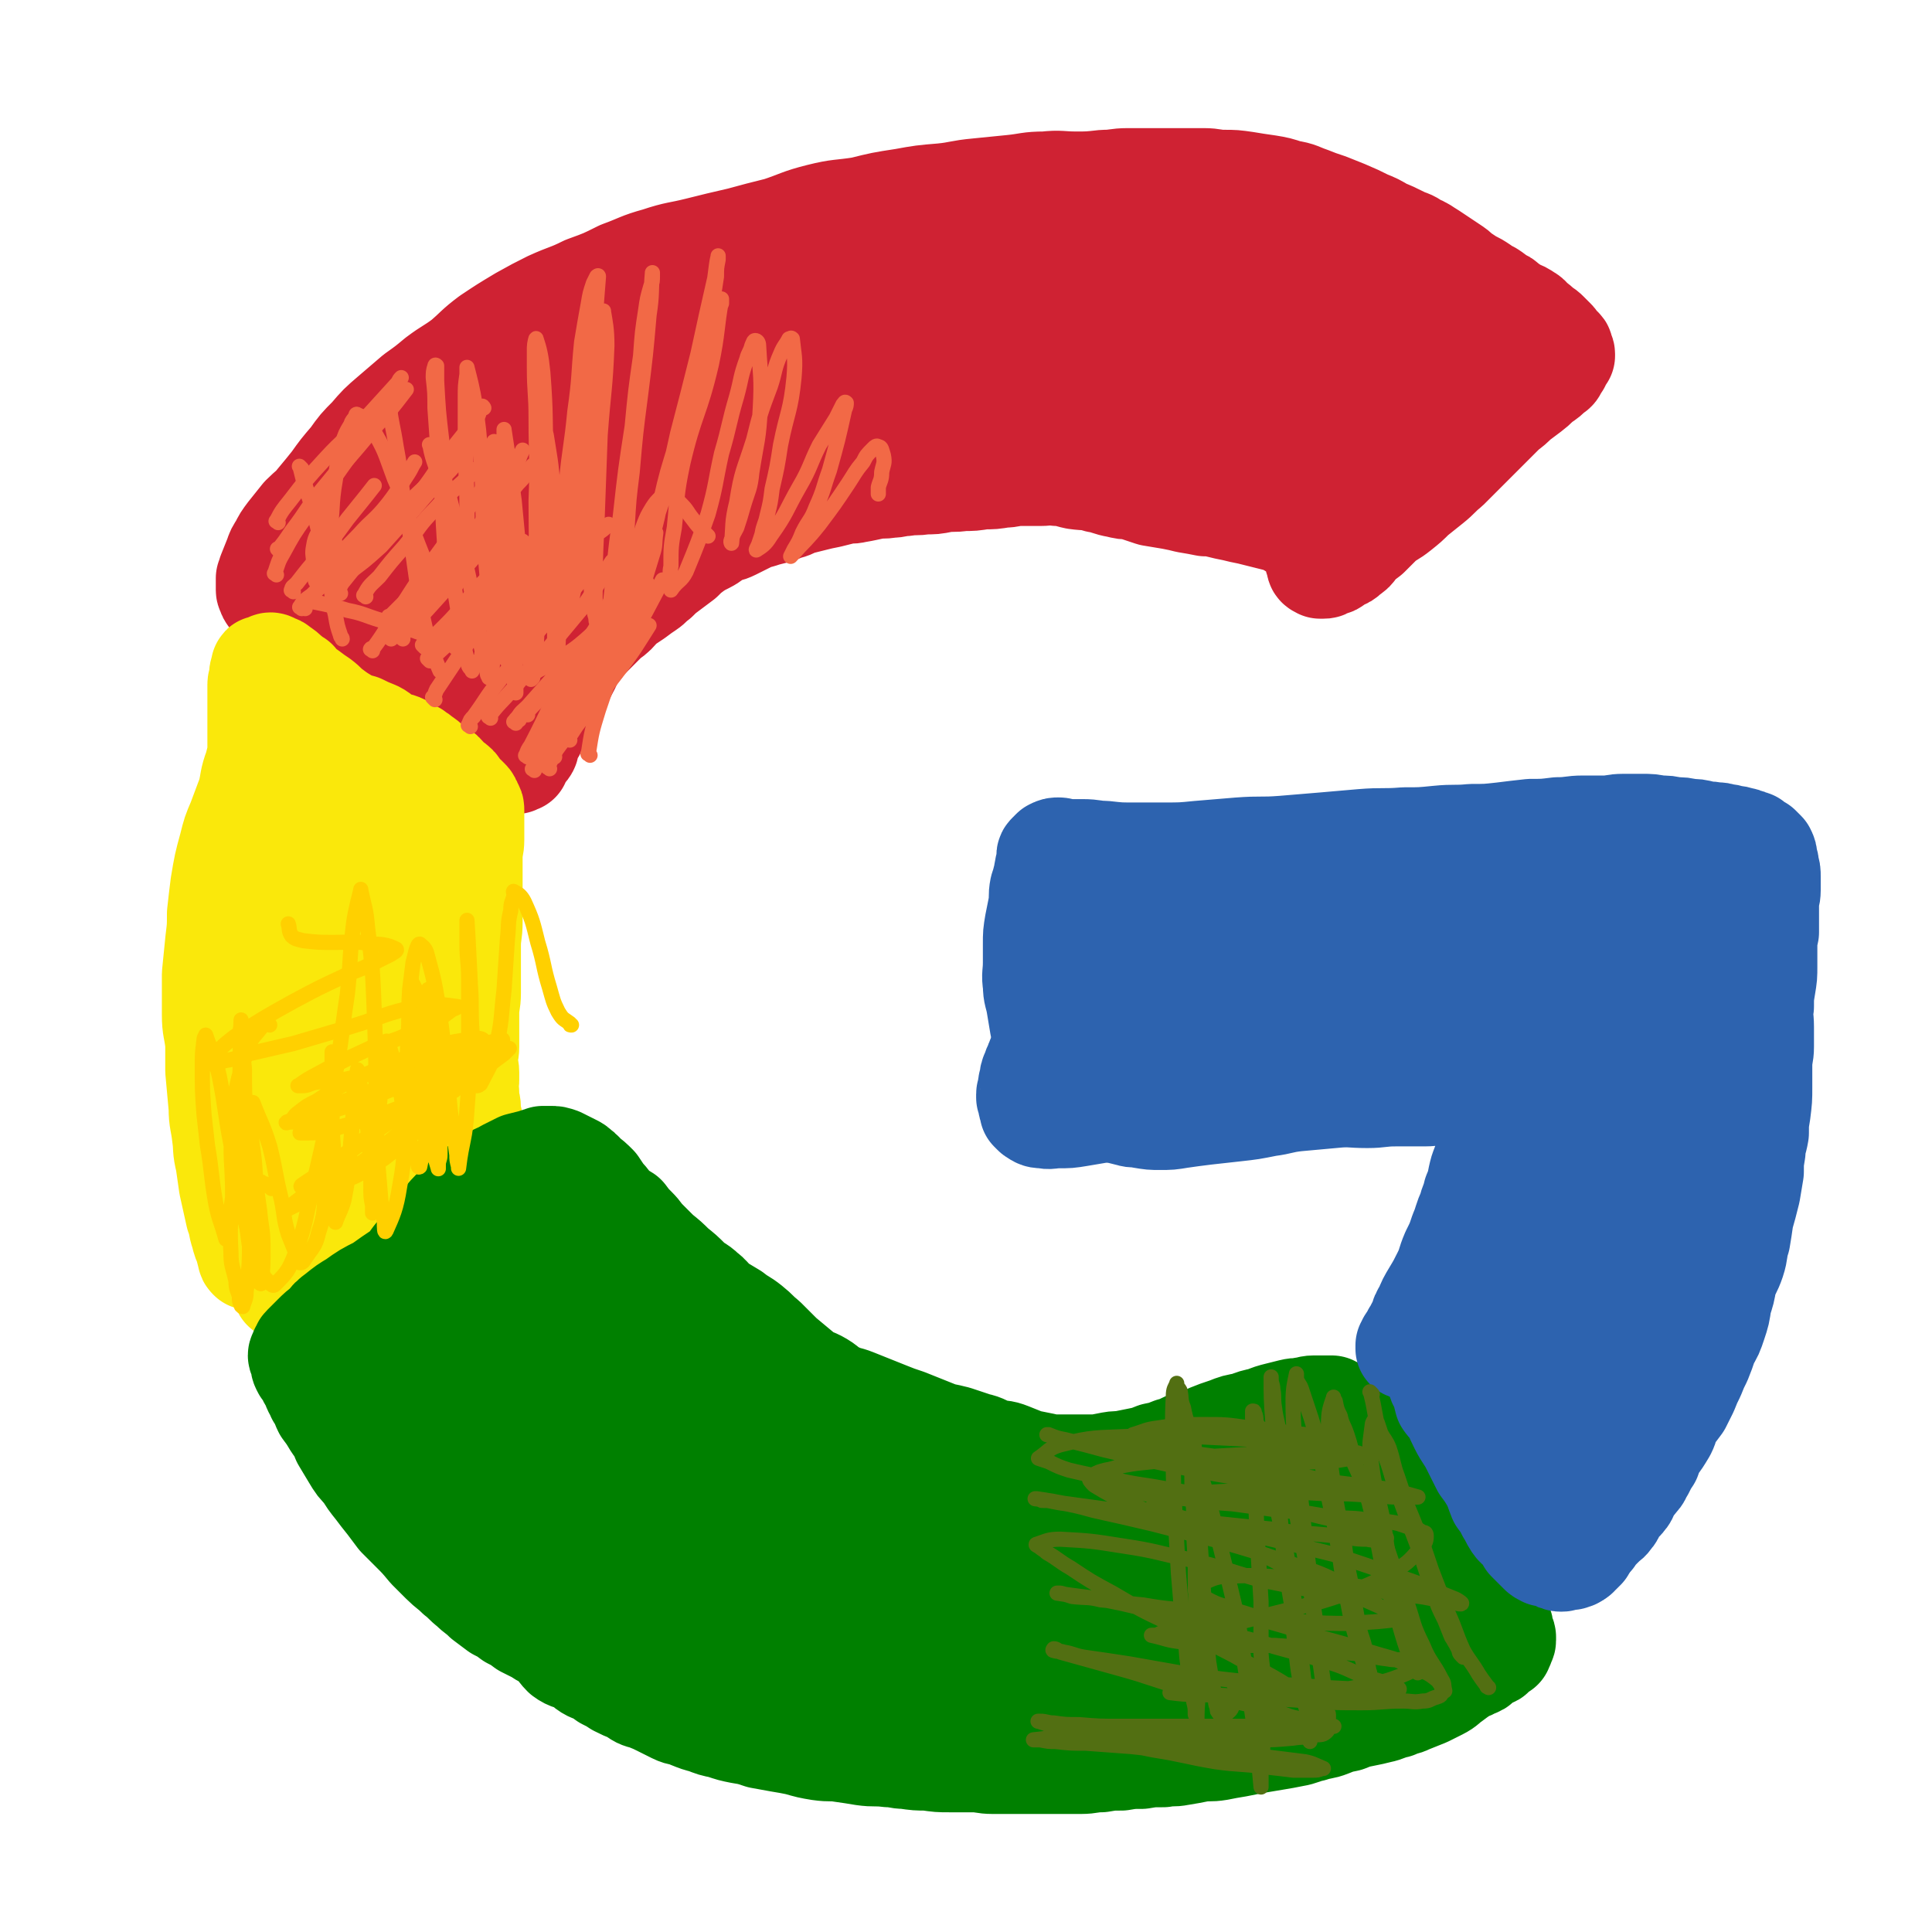 <svg viewBox='0 0 1146 1146' version='1.1' xmlns='http://www.w3.org/2000/svg' xmlns:xlink='http://www.w3.org/1999/xlink'><g fill='none' stroke='#CF2233' stroke-width='60' stroke-linecap='round' stroke-linejoin='round'><path d='M766,313c-1,-1 -1,-1 -1,-1 -1,-1 0,0 0,0 0,0 0,0 0,0 0,0 0,0 0,0 -1,-1 0,0 0,0 0,0 0,0 0,0 -1,-1 0,-1 -1,-1 -4,-2 -4,-2 -7,-2 -4,-1 -4,-1 -8,-2 -4,-1 -4,-1 -8,-2 -5,-1 -5,-1 -9,-2 -5,-1 -5,-1 -9,-2 -4,-1 -4,-1 -8,-1 -5,-1 -5,-1 -11,-2 -4,-1 -4,-1 -9,-2 -6,-1 -6,-1 -12,-2 -6,-2 -6,-2 -12,-4 -4,0 -4,0 -8,-1 -6,-1 -6,-2 -12,-3 -6,-2 -6,-1 -13,-2 -5,-1 -5,-2 -11,-2 -5,-1 -5,0 -10,0 -6,0 -6,0 -12,0 -5,0 -5,1 -10,1 -6,1 -6,1 -12,1 -6,1 -6,1 -12,1 -6,1 -6,0 -12,1 -5,1 -5,1 -11,1 -5,1 -5,0 -11,1 -4,0 -4,1 -9,1 -5,1 -5,0 -10,1 -5,1 -4,1 -10,2 -4,1 -4,0 -8,1 -4,1 -4,1 -8,2 -5,1 -5,1 -9,2 -4,1 -4,1 -8,2 -4,1 -4,2 -8,3 -4,1 -4,2 -9,3 -4,1 -4,1 -7,2 -4,1 -4,1 -8,3 -4,2 -4,2 -8,4 -4,2 -4,1 -8,3 -4,2 -4,3 -8,5 -4,2 -4,2 -7,4 -4,3 -4,3 -7,6 -4,3 -4,3 -8,6 -4,3 -4,3 -7,6 -3,2 -3,3 -6,5 -3,2 -3,2 -7,5 -3,2 -3,2 -6,4 -3,2 -3,3 -6,6 -2,2 -3,2 -6,5 -2,2 -2,2 -5,5 -2,2 -2,2 -5,5 -2,2 -2,2 -4,5 -3,3 -3,3 -5,6 -1,3 -1,3 -2,5 -2,4 -2,4 -4,7 -1,3 -1,3 -3,5 -1,3 -1,3 -3,6 -1,3 -1,3 -3,5 -1,3 -1,3 -3,5 -1,3 -1,3 -2,5 -1,2 -1,2 -2,4 -1,3 -1,2 -3,4 -1,2 -1,2 -1,4 -1,2 0,3 -1,4 -1,2 -2,1 -3,3 0,1 0,1 -1,2 0,1 0,0 -1,1 0,1 0,1 0,2 0,0 -1,0 -1,0 -1,1 -1,1 -2,1 -2,0 -2,0 -4,0 -2,0 -2,-1 -4,-2 -3,-1 -3,-1 -6,-3 -2,-1 -2,-1 -5,-3 -3,-3 -3,-3 -6,-5 -4,-3 -4,-3 -7,-6 -4,-2 -5,-2 -9,-5 -3,-2 -3,-3 -7,-5 -5,-3 -5,-3 -9,-6 -5,-2 -5,-2 -9,-5 -5,-3 -5,-3 -9,-6 -5,-3 -5,-3 -9,-6 -4,-2 -4,-2 -8,-5 -5,-3 -5,-3 -9,-6 -4,-2 -4,-2 -8,-5 -3,-2 -3,-2 -6,-4 -3,-2 -3,-2 -6,-4 -3,-2 -3,-2 -6,-4 -2,-1 -2,-1 -4,-3 -2,-2 -2,-2 -4,-3 -1,-1 -1,-1 -2,-2 -2,-2 -2,-2 -3,-4 -1,-2 -1,-2 -2,-4 -1,0 0,-1 -1,-1 -1,-2 -2,-1 -2,-2 -1,-1 -1,-1 -1,-2 0,-1 -1,-1 -1,-2 0,-2 0,-2 0,-3 0,-2 0,-2 0,-4 1,-2 1,-2 1,-3 2,-5 2,-5 4,-10 1,-3 1,-3 3,-6 2,-4 2,-4 5,-8 4,-5 4,-5 8,-10 5,-5 5,-4 9,-9 5,-6 5,-6 9,-11 5,-7 5,-7 11,-14 5,-7 5,-7 11,-13 6,-7 6,-7 13,-13 7,-6 7,-6 14,-12 7,-5 7,-5 13,-10 8,-6 8,-5 16,-11 7,-6 7,-7 15,-13 9,-6 9,-6 19,-12 9,-5 9,-5 17,-9 11,-5 11,-4 21,-9 11,-4 11,-4 21,-9 11,-4 11,-5 22,-8 12,-4 12,-3 24,-6 12,-3 12,-3 25,-6 11,-3 11,-3 23,-6 12,-4 12,-5 24,-8 12,-3 12,-2 25,-4 12,-3 12,-3 25,-5 11,-2 11,-2 23,-3 10,-1 10,-2 21,-3 10,-1 10,-1 20,-2 10,-1 10,-2 20,-2 9,-1 9,0 18,0 8,0 8,0 17,-1 7,0 7,-1 14,-1 7,0 7,0 15,0 8,0 8,0 16,0 7,0 7,0 14,0 6,0 6,1 12,1 6,0 6,0 13,1 6,1 6,1 13,2 6,1 6,1 12,3 7,1 7,2 13,4 5,2 5,2 11,4 5,2 5,2 10,4 7,3 7,3 13,6 5,2 5,2 10,5 5,2 5,2 11,5 4,2 4,1 8,4 5,2 4,2 9,5 3,2 3,2 6,4 3,2 3,2 6,4 3,2 3,2 5,4 3,2 3,2 6,4 4,2 4,2 7,4 2,2 2,2 5,3 3,2 3,2 5,4 3,1 3,1 5,3 3,2 3,2 6,4 3,1 3,1 6,3 2,1 2,2 4,4 2,1 2,1 4,3 3,2 3,2 4,3 2,2 2,2 4,4 1,1 1,1 2,3 1,1 1,1 2,2 0,0 1,0 1,1 0,1 0,1 0,2 0,0 1,0 1,1 0,0 0,0 0,1 -1,1 -1,1 -2,2 -1,2 0,3 -2,4 -1,3 -1,3 -3,4 -3,3 -3,3 -6,5 -4,3 -3,3 -7,6 -4,3 -4,3 -8,6 -3,3 -3,3 -7,6 -4,4 -4,4 -8,8 -4,4 -4,4 -8,8 -5,5 -5,5 -9,9 -5,5 -5,5 -9,9 -5,4 -5,5 -10,9 -5,4 -5,4 -10,8 -4,4 -4,4 -9,8 -5,4 -5,3 -10,7 -4,4 -4,4 -8,8 -4,3 -4,3 -7,6 -2,3 -2,3 -5,5 -2,2 -2,2 -5,3 -1,1 -1,1 -3,2 -1,1 -1,1 -2,1 -2,1 -2,1 -3,1 -1,1 -1,1 -2,1 -1,0 -1,0 -1,0 -1,0 -1,0 -1,0 -2,-1 -2,-1 -2,-3 -1,-2 -1,-2 -1,-4 1,-4 1,-4 3,-9 2,-5 2,-5 6,-10 4,-7 5,-7 10,-13 7,-11 7,-11 15,-21 8,-10 9,-10 17,-20 8,-9 8,-8 15,-18 6,-7 5,-7 10,-14 5,-6 5,-6 9,-12 3,-4 3,-5 6,-9 2,-4 2,-4 4,-7 0,0 0,-1 0,-1 0,0 0,0 0,0 0,0 -1,0 -1,0 -7,4 -7,4 -14,9 -10,7 -10,7 -20,15 -9,8 -10,8 -19,16 -10,10 -10,11 -20,21 -8,9 -8,9 -16,18 -5,5 -5,6 -10,10 -4,4 -4,3 -8,7 -2,1 -2,1 -3,3 -1,1 -1,1 -1,2 0,0 0,0 0,0 3,-7 3,-7 7,-13 5,-9 5,-9 12,-18 6,-9 6,-9 12,-18 7,-9 8,-9 14,-19 6,-10 6,-10 11,-20 3,-7 3,-7 6,-13 2,-5 2,-5 3,-10 0,-3 0,-3 -1,-5 -1,-2 -1,-3 -2,-3 -4,-1 -5,-2 -9,-1 -10,3 -10,4 -19,9 -11,8 -11,9 -21,18 -9,10 -9,10 -18,21 -8,11 -8,11 -16,22 -5,8 -4,8 -8,16 -3,5 -3,5 -6,10 -2,3 -2,3 -3,7 0,1 0,1 0,2 0,0 0,0 0,0 6,-6 6,-6 11,-12 9,-11 10,-11 18,-22 8,-11 8,-12 16,-23 7,-12 7,-12 14,-23 4,-8 4,-8 8,-17 2,-4 2,-5 4,-9 1,-3 1,-3 2,-6 0,-1 1,-3 0,-3 -6,2 -8,2 -14,7 -9,6 -8,7 -16,15 -9,9 -9,9 -17,19 -8,9 -8,9 -16,19 -6,7 -6,7 -12,15 -4,5 -4,5 -8,10 -2,3 -2,3 -4,6 -1,2 -1,1 -3,3 0,0 0,0 0,0 3,-8 2,-8 6,-15 5,-11 6,-11 11,-22 5,-10 4,-11 9,-22 4,-8 4,-8 8,-16 2,-6 2,-6 5,-12 1,-4 1,-4 3,-8 1,-3 1,-3 1,-5 0,-1 1,-2 0,-1 -3,0 -5,0 -8,4 -8,7 -8,8 -15,18 -8,11 -8,12 -16,23 -6,10 -6,10 -12,19 -5,7 -5,7 -10,14 -3,5 -3,5 -6,10 -2,3 -2,3 -4,6 0,1 -1,2 -1,1 1,-4 1,-5 2,-10 3,-10 4,-9 7,-19 5,-11 4,-11 8,-21 3,-8 4,-8 7,-16 2,-5 2,-5 4,-10 1,-4 1,-4 2,-7 1,-2 2,-3 2,-4 -1,-1 -2,1 -4,2 -5,3 -6,3 -11,7 -6,7 -6,7 -12,15 -5,8 -5,8 -11,16 -4,6 -4,6 -8,12 -4,5 -4,5 -7,10 -3,3 -3,3 -6,6 -1,2 -1,2 -2,3 -1,0 -1,0 -1,0 0,0 0,0 0,0 1,-6 1,-6 2,-12 4,-11 4,-11 8,-21 3,-9 4,-9 7,-18 2,-8 2,-8 4,-16 2,-7 2,-7 4,-13 0,-4 0,-4 0,-7 0,-2 1,-4 0,-5 -1,0 -2,1 -3,2 -7,10 -7,10 -13,20 -6,12 -5,13 -11,25 -4,10 -4,10 -9,20 -3,6 -3,6 -6,12 -3,5 -3,5 -5,10 -2,3 -2,3 -4,7 0,0 -1,1 0,1 3,0 5,1 8,-1 10,-7 9,-8 18,-16 12,-11 12,-11 23,-23 7,-8 6,-9 14,-17 5,-6 6,-6 12,-12 4,-4 3,-4 6,-8 3,-4 3,-3 5,-7 1,-1 1,-1 1,-3 0,-1 0,-1 0,-1 -3,-1 -3,-2 -7,-1 -7,1 -8,1 -15,5 -14,7 -14,7 -28,16 -13,9 -13,9 -25,19 -9,7 -9,7 -17,15 -5,5 -5,5 -9,11 -3,4 -3,4 -5,8 -1,2 -2,3 -2,5 0,2 0,3 2,3 8,1 9,1 17,-2 18,-4 18,-5 36,-12 16,-7 16,-7 32,-16 12,-6 12,-7 24,-14 7,-5 8,-5 15,-10 5,-3 5,-4 9,-8 3,-3 3,-3 5,-7 1,-2 2,-3 1,-6 -1,-4 -2,-5 -6,-7 -9,-3 -10,-4 -20,-3 -17,1 -17,2 -34,7 -18,6 -18,6 -36,15 -15,8 -14,9 -28,19 -12,9 -12,9 -24,19 -8,7 -8,7 -16,15 -5,5 -5,5 -9,10 -2,3 -2,3 -4,7 -1,1 -1,1 -1,2 1,1 1,2 3,2 7,-2 7,-2 14,-6 8,-5 9,-5 16,-13 9,-10 9,-10 17,-22 5,-7 5,-7 9,-16 2,-6 3,-6 3,-12 0,-5 0,-6 -3,-9 -3,-4 -3,-6 -8,-7 -13,-1 -14,0 -27,3 -16,3 -16,4 -31,10 -17,7 -17,7 -33,16 -12,6 -12,6 -24,13 -7,5 -7,5 -13,10 -4,3 -4,4 -7,7 -2,2 -3,2 -3,4 0,1 1,2 3,2 11,0 12,0 23,-2 20,-4 20,-5 39,-12 15,-5 15,-5 30,-12 12,-6 12,-7 24,-14 8,-5 8,-5 16,-11 5,-3 5,-3 9,-8 2,-2 3,-3 4,-6 0,-2 0,-3 -1,-5 -4,-4 -5,-5 -10,-5 -13,-2 -14,-2 -28,-1 -17,3 -17,4 -34,8 -20,6 -20,5 -39,12 -16,6 -16,7 -31,14 -12,6 -12,6 -23,13 -10,6 -10,6 -19,13 -6,6 -6,6 -11,12 -3,4 -3,4 -5,9 0,3 -1,4 1,6 4,3 6,4 12,3 23,-3 23,-3 45,-11 22,-7 22,-8 42,-20 14,-8 14,-8 28,-18 9,-8 9,-8 17,-16 5,-5 6,-5 10,-11 3,-3 3,-4 5,-8 0,-2 1,-4 -1,-6 -7,-4 -8,-6 -17,-7 -20,-1 -20,0 -40,4 -24,5 -24,6 -48,15 -22,9 -22,9 -44,20 -18,10 -18,11 -35,22 -17,11 -17,10 -33,22 -6,4 -6,4 -12,9 -5,5 -5,5 -9,10 -2,2 -2,3 -4,5 0,0 0,0 0,0 1,1 1,2 2,1 22,-7 22,-8 44,-17 19,-8 19,-8 37,-17 13,-6 13,-6 25,-12 8,-4 8,-4 16,-9 5,-3 6,-3 10,-7 2,-1 5,-4 3,-4 -6,2 -9,4 -19,8 -19,8 -19,8 -38,17 -19,9 -20,8 -38,19 -15,9 -15,10 -29,20 -12,9 -13,8 -23,18 -8,7 -7,8 -15,16 -4,4 -4,4 -7,9 -3,2 -3,2 -5,5 -1,2 -3,2 -2,3 0,1 2,2 3,1 13,-4 14,-4 26,-11 14,-9 13,-11 27,-22 11,-8 12,-7 24,-16 8,-6 8,-6 15,-12 6,-5 6,-4 11,-9 3,-3 4,-4 5,-7 1,-2 1,-3 0,-4 -4,-3 -5,-4 -11,-3 -19,4 -19,5 -37,12 -20,8 -20,9 -38,18 -14,7 -14,7 -27,14 -11,7 -11,7 -21,15 -8,5 -7,6 -15,13 -6,5 -6,5 -11,11 -4,4 -4,5 -7,9 -2,2 -2,2 -3,4 0,0 0,1 0,1 8,-1 9,0 18,-3 16,-7 16,-7 32,-17 18,-11 17,-12 35,-24 15,-11 15,-11 29,-22 12,-9 12,-8 23,-17 6,-5 6,-5 11,-10 3,-3 3,-3 6,-7 1,-1 2,-2 2,-3 -1,-1 -2,-2 -3,-2 -11,1 -11,0 -22,2 -17,5 -18,5 -35,12 -18,8 -18,8 -35,18 -16,8 -16,8 -31,18 -12,7 -12,7 -23,15 -7,5 -7,5 -14,11 -4,4 -4,4 -7,8 -2,2 -2,2 -3,5 0,1 0,2 1,2 9,0 10,1 19,-1 21,-6 21,-7 42,-14 21,-8 21,-9 42,-18 15,-7 14,-8 29,-15 13,-6 13,-6 27,-12 9,-4 9,-4 18,-10 6,-3 6,-3 11,-7 4,-2 4,-2 7,-5 1,-2 1,-2 0,-4 -1,-2 -2,-3 -5,-3 -9,-1 -10,-1 -19,2 -15,4 -15,4 -29,11 -16,9 -16,9 -31,20 -16,12 -16,12 -31,25 -10,8 -10,8 -19,17 -5,6 -5,6 -10,12 -3,5 -3,6 -5,12 -2,3 -2,4 -1,8 0,3 1,4 4,4 14,1 15,0 30,-3 24,-7 24,-8 48,-17 26,-9 26,-9 51,-20 23,-10 23,-11 46,-22 19,-9 18,-9 37,-18 16,-6 16,-6 32,-12 11,-4 11,-4 21,-7 7,-3 8,-2 15,-4 4,0 4,0 8,-1 1,0 1,0 2,0 1,1 2,1 2,2 -1,0 -2,0 -4,1 -7,4 -7,6 -15,9 -17,7 -18,5 -35,12 -19,7 -19,8 -37,16 -19,8 -19,8 -39,15 -14,6 -14,7 -29,12 -10,3 -10,3 -21,6 -5,2 -5,2 -10,4 -3,1 -3,1 -6,1 0,0 -1,0 0,0 2,-2 2,-2 5,-4 20,-13 20,-15 41,-26 20,-9 20,-8 41,-16 21,-7 21,-7 43,-14 20,-7 20,-7 41,-14 11,-4 12,-3 23,-7 9,-3 8,-4 16,-7 6,-2 6,-2 11,-4 2,-1 2,-1 4,-2 1,-1 3,-1 2,-1 -10,-2 -13,-3 -25,-2 -18,1 -18,2 -36,6 -20,5 -20,6 -39,12 -18,6 -18,6 -35,13 -18,6 -19,6 -36,14 -18,8 -17,9 -34,19 -16,8 -16,8 -31,18 -13,8 -12,9 -24,17 -9,6 -10,5 -18,13 -7,6 -6,7 -12,14 -5,5 -5,5 -9,10 -3,4 -3,5 -6,9 0,1 -1,2 -1,2 1,0 1,-1 3,-3 11,-11 11,-11 21,-22 10,-12 10,-13 19,-26 8,-12 8,-12 15,-24 5,-7 4,-8 9,-15 2,-4 2,-4 4,-8 1,-3 1,-3 2,-5 0,-1 1,-2 0,-2 -3,-1 -5,-2 -8,0 -12,5 -12,6 -22,13 -12,8 -12,9 -23,18 -10,9 -10,9 -19,18 -8,8 -8,8 -14,17 -5,8 -5,8 -9,16 -3,5 -3,5 -6,10 -2,4 -3,4 -5,8 -1,2 -1,2 -3,4 -1,1 -1,1 -2,2 -1,1 -2,1 -3,1 -4,-1 -4,-1 -7,-3 -6,-4 -6,-4 -12,-9 -5,-4 -5,-4 -10,-8 -4,-3 -4,-3 -8,-7 -3,-2 -3,-3 -6,-5 -1,-1 -2,0 -3,-1 0,0 0,-2 0,-1 5,5 5,7 11,13 7,6 7,6 15,11 6,4 6,4 13,7 5,3 6,3 11,6 5,3 5,3 10,6 3,1 4,1 7,3 1,0 1,1 2,1 0,0 1,0 1,0 -3,-2 -3,-2 -6,-4 -6,-3 -6,-2 -12,-6 -6,-2 -5,-3 -11,-5 -5,-3 -5,-3 -10,-5 -3,-1 -3,0 -6,-1 -1,0 -1,-1 -3,-1 -1,0 -1,1 -1,2 -1,1 -1,2 -1,3 1,5 1,5 4,9 2,5 2,5 5,9 3,4 4,4 7,7 3,2 2,3 5,5 3,1 3,1 5,2 3,0 3,0 6,0 1,0 1,0 2,0 '/><path d='M346,317c-1,-1 -1,-1 -1,-1 -1,-1 0,0 0,0 0,0 0,0 0,0 -2,6 -2,6 -4,11 -5,13 -5,13 -11,26 -3,8 -4,7 -8,15 -3,5 -3,5 -5,11 -1,2 -2,3 -2,3 0,1 2,0 3,-1 15,-14 14,-14 29,-29 10,-10 10,-11 20,-21 8,-9 9,-9 17,-18 6,-6 6,-7 12,-13 2,-2 2,-2 5,-5 1,-1 0,-1 1,-2 0,0 0,0 0,0 -9,4 -9,3 -18,8 -12,7 -12,7 -23,16 -9,6 -9,7 -18,14 -5,4 -6,4 -10,8 -3,3 -3,4 -5,7 -2,2 -3,1 -4,3 -1,1 -1,1 -1,2 0,0 0,0 0,0 9,-7 10,-6 18,-14 8,-8 8,-8 15,-17 4,-5 4,-5 8,-10 3,-3 3,-3 5,-6 1,-1 3,-3 2,-3 -9,4 -12,4 -21,11 -13,9 -11,12 -23,22 -8,7 -8,6 -16,13 -3,2 -3,3 -6,5 -1,1 -1,1 -2,1 -1,1 -2,2 -1,2 0,-1 0,-3 1,-4 5,-8 5,-8 9,-15 '/><path d='M263,390c-1,-1 -1,-1 -1,-1 -1,-1 0,0 0,0 5,-3 5,-3 10,-6 14,-11 14,-12 28,-23 17,-13 17,-13 34,-26 15,-12 15,-12 30,-23 15,-11 16,-11 31,-22 '/></g>
<g fill='none' stroke='#FAE80B' stroke-width='60' stroke-linecap='round' stroke-linejoin='round'><path d='M181,429c-1,-1 -1,-1 -1,-1 -1,-1 0,0 0,0 0,2 -1,2 -1,4 -2,8 -3,8 -5,17 -1,8 -1,8 -3,16 -1,10 -1,10 -2,19 -1,10 -1,10 -3,20 -1,10 -1,10 -2,20 0,8 0,8 0,16 -1,7 -1,7 -1,13 0,9 -1,9 -1,17 -1,11 -1,11 -1,22 0,8 0,8 0,15 1,6 1,6 2,12 2,6 2,6 3,12 2,6 2,6 3,13 1,6 1,6 2,13 1,5 1,5 2,11 1,5 1,5 2,10 2,5 1,5 3,10 1,5 1,5 3,10 1,4 1,4 2,8 2,5 2,5 4,9 1,4 0,4 1,7 1,2 1,2 2,4 1,1 2,0 2,1 0,1 0,1 0,1 1,0 1,0 2,0 1,0 1,0 2,-1 '/><path d='M254,476c-1,-1 -1,-1 -1,-1 -1,-1 0,0 0,0 0,0 0,0 0,0 -1,1 -1,1 -1,2 -1,3 -1,3 -1,6 -1,6 -1,6 -2,12 -1,7 0,7 -1,15 -1,11 -1,11 -2,23 0,9 0,9 0,19 0,9 1,9 1,18 0,11 0,11 0,23 0,9 0,9 0,18 0,7 0,7 0,15 0,7 0,7 0,14 0,9 0,9 0,18 0,6 1,6 1,12 0,4 0,4 0,7 0,2 1,2 1,4 0,0 0,0 0,0 '/><path d='M280,664c-1,-1 -1,-1 -1,-1 -1,-1 0,0 0,0 -2,2 -3,2 -5,3 -6,3 -6,3 -11,6 -9,4 -9,4 -17,7 -9,4 -9,3 -19,7 -8,3 -8,3 -17,6 -7,3 -8,3 -15,7 -6,3 -5,3 -11,7 -3,1 -3,2 -6,4 -1,0 -1,1 -2,1 -1,0 -1,0 -1,-1 -1,-1 -1,-1 -1,-3 1,-6 1,-6 3,-12 4,-16 5,-16 9,-32 6,-22 6,-22 13,-44 6,-22 6,-22 12,-43 5,-19 3,-19 8,-38 2,-9 4,-9 6,-18 2,-7 1,-7 2,-14 1,-5 1,-5 3,-10 1,-1 1,-1 2,-2 1,-2 1,-2 2,-3 0,0 0,0 0,0 1,12 2,12 2,24 0,17 -1,18 -3,35 -3,22 -4,22 -6,44 -1,13 0,13 0,26 0,8 -1,8 -1,17 0,11 0,11 0,23 0,5 0,6 0,11 0,3 -1,3 -1,7 0,1 0,3 0,2 0,-5 0,-6 0,-13 -1,-15 -1,-15 -2,-31 -2,-19 -3,-19 -5,-38 -3,-21 -3,-21 -5,-43 -2,-13 -3,-13 -4,-26 -2,-8 -1,-8 -2,-17 -1,-7 -2,-7 -3,-15 -2,-7 -1,-7 -3,-15 -1,-4 -1,-4 -3,-8 -1,-2 -1,-3 -2,-4 0,-1 -1,0 -1,0 -5,6 -6,5 -10,12 -6,14 -5,14 -9,29 -5,20 -4,20 -8,40 -4,20 -4,20 -7,40 -2,14 -2,14 -3,28 -1,11 -1,11 -2,21 -1,9 0,9 -1,18 0,5 0,5 -1,10 0,3 -1,3 -1,5 0,1 0,2 0,2 -2,-3 -3,-4 -4,-7 -2,-8 -2,-8 -3,-16 -1,-14 -1,-14 -1,-27 0,-15 0,-15 0,-30 1,-19 1,-19 2,-37 1,-15 1,-15 2,-30 1,-12 1,-12 3,-24 1,-12 1,-12 3,-25 1,-8 2,-8 4,-17 1,-7 1,-7 3,-14 2,-6 2,-6 4,-12 2,-5 2,-5 4,-9 2,-5 1,-5 3,-10 1,-4 1,-4 2,-7 0,-3 1,-3 1,-5 0,0 0,0 0,-1 0,0 0,-1 0,0 -1,0 -2,0 -3,2 -1,2 -1,2 -3,4 -2,4 -3,4 -5,8 -2,5 -2,5 -4,10 -2,6 -2,6 -5,12 -3,7 -3,7 -5,15 -3,8 -2,8 -4,16 -3,8 -3,8 -6,16 -3,7 -3,7 -5,15 -3,11 -3,11 -5,23 -1,8 -1,8 -2,17 0,8 0,8 -1,16 -1,10 -1,10 -2,20 0,12 0,12 0,24 0,8 1,8 2,17 0,8 0,8 0,16 1,11 1,11 2,22 0,8 1,8 2,17 1,7 0,7 2,15 1,7 1,7 2,14 2,9 2,9 4,18 2,5 1,5 3,11 1,4 1,4 3,8 0,2 0,2 1,5 0,1 0,1 1,2 0,0 0,0 0,0 0,0 0,0 0,0 -1,-1 0,0 0,0 1,-2 1,-2 2,-5 0,-6 0,-6 0,-12 0,-8 -1,-8 -1,-16 -1,-11 0,-11 0,-21 0,-12 0,-12 0,-24 0,-11 1,-11 1,-23 1,-15 0,-15 0,-31 0,-13 1,-13 1,-27 0,-18 0,-18 0,-36 0,-12 1,-12 1,-24 0,-9 -1,-9 -1,-18 -1,-11 0,-11 0,-22 0,-9 0,-9 1,-17 0,-9 1,-9 1,-17 0,-5 0,-5 0,-11 0,-6 0,-6 0,-12 0,-4 0,-4 0,-9 0,-4 0,-4 0,-7 0,-3 0,-3 0,-5 0,-2 0,-2 0,-4 0,-2 1,-2 1,-4 0,-1 0,-1 0,-2 0,-2 1,-2 1,-3 0,-1 0,-1 0,-1 0,-1 0,-1 1,-1 0,0 1,0 1,0 1,0 1,-1 2,-1 1,-1 2,-1 3,0 3,1 3,1 4,2 3,2 3,2 5,4 4,3 4,3 7,6 2,2 2,2 5,4 4,3 4,3 7,5 4,3 4,4 7,6 4,3 4,3 9,6 4,2 4,2 8,3 4,2 4,2 9,4 4,2 3,3 8,5 3,2 4,1 8,3 3,2 3,2 7,4 2,2 2,1 4,3 3,2 3,2 5,4 3,2 4,2 6,4 3,2 3,3 5,5 2,2 3,2 5,4 1,1 1,2 2,3 1,2 2,2 3,3 1,1 1,1 2,2 1,1 1,1 1,2 1,1 1,1 1,2 1,1 1,1 1,3 0,2 0,2 0,4 0,3 0,3 0,6 0,3 0,3 0,7 0,5 -1,5 -1,10 0,6 0,6 0,13 0,6 0,6 0,12 0,7 0,7 0,14 0,7 -1,7 -1,14 0,8 0,8 0,15 0,7 0,7 0,13 0,6 -1,6 -1,12 0,5 0,5 0,10 0,5 0,5 0,10 0,4 -1,4 -1,8 0,4 1,4 1,7 0,2 0,2 0,5 0,2 -1,2 -1,4 0,1 1,1 1,3 0,2 0,2 0,4 0,2 1,2 1,5 0,2 0,2 0,5 0,1 0,1 0,3 0,1 1,1 1,2 0,0 0,0 0,1 0,0 0,0 0,0 0,0 0,-1 0,0 -1,0 0,0 0,1 0,0 0,0 0,0 0,0 0,-1 0,0 -1,0 0,0 0,1 0,1 -1,1 -1,2 -1,0 0,0 -1,1 -1,1 -1,1 -2,3 -3,2 -3,2 -5,3 -3,3 -3,3 -7,5 -3,3 -3,3 -8,5 -4,3 -5,2 -10,5 -5,3 -5,3 -10,7 -5,3 -5,3 -10,6 -5,3 -5,3 -10,6 -6,4 -6,3 -12,8 -4,4 -4,5 -8,10 -4,4 -4,4 -8,8 -3,4 -3,4 -7,8 -2,2 -2,2 -4,5 -2,2 -2,2 -4,4 -1,2 0,2 -2,4 0,1 0,0 -1,1 -1,1 -1,2 -1,2 -1,1 -1,1 -1,2 '/></g>
<g fill='none' stroke='#008000' stroke-width='60' stroke-linecap='round' stroke-linejoin='round'><path d='M294,712c-1,-1 -1,-1 -1,-1 -1,-1 0,0 0,0 0,0 0,0 0,0 0,0 0,-1 0,0 -3,0 -3,0 -5,2 -4,3 -4,4 -9,8 -7,6 -7,6 -13,12 -7,5 -7,5 -14,11 -6,5 -6,5 -14,10 -6,4 -6,4 -13,9 -8,4 -8,4 -15,9 -5,3 -5,3 -10,7 -4,3 -4,3 -7,7 -4,3 -4,3 -7,6 -2,2 -2,2 -4,4 -1,1 -1,1 -2,2 -1,1 -1,1 -1,3 -1,0 -1,0 -1,1 0,1 -1,1 -1,2 0,1 1,1 1,3 1,2 0,2 1,4 1,2 1,2 3,4 1,3 1,3 3,6 1,4 2,4 3,7 3,4 2,4 4,8 3,4 3,4 6,9 3,4 3,4 5,9 3,5 3,5 6,10 3,5 3,5 7,9 3,5 3,5 7,10 3,4 3,4 7,9 3,4 3,4 6,8 4,4 4,4 8,8 5,5 5,5 10,11 4,4 4,4 8,8 4,4 5,4 9,8 4,3 4,4 8,7 4,4 4,3 8,7 4,3 4,3 8,6 4,2 4,2 8,5 4,2 4,2 8,5 4,2 4,2 8,4 4,3 4,2 8,5 4,3 3,4 7,8 4,3 5,2 9,4 4,2 3,3 7,5 5,2 5,2 9,5 4,2 4,2 7,4 4,2 4,2 9,4 4,3 4,3 8,4 5,2 5,2 9,4 4,2 4,2 8,4 4,2 5,1 9,3 5,2 5,2 9,3 5,2 5,2 10,3 6,2 6,2 11,3 6,1 6,1 12,3 5,1 6,1 11,2 6,1 6,1 11,2 7,2 7,2 13,3 7,1 7,0 13,1 7,1 7,1 13,2 7,1 7,0 15,1 5,0 5,1 10,1 7,1 7,1 13,1 7,1 7,1 13,1 7,0 7,0 14,0 6,0 6,1 12,1 7,0 7,0 13,0 7,0 7,0 13,0 7,0 7,0 14,0 6,0 6,0 12,0 6,0 6,-1 12,-1 6,-1 6,-1 12,-1 6,-1 6,-1 12,-1 6,-1 6,-1 13,-1 5,-1 5,0 10,-1 6,-1 6,-1 11,-2 6,-1 6,0 12,-1 5,-1 5,-1 11,-2 5,-1 5,-1 10,-2 6,-1 6,-1 12,-2 6,-1 6,-1 11,-2 6,-1 6,-2 11,-3 6,-2 6,-1 11,-3 5,-2 5,-2 10,-3 5,-2 5,-2 10,-3 5,-1 5,-1 9,-2 5,-1 5,-2 10,-3 4,-2 4,-1 8,-3 5,-2 5,-2 10,-4 4,-2 4,-2 8,-4 4,-2 4,-3 7,-5 4,-3 4,-3 7,-5 3,-2 3,-1 6,-3 3,-1 3,-1 5,-3 2,-1 2,-2 4,-3 1,-1 2,0 3,-1 1,-1 1,-1 2,-2 1,-1 1,-1 1,-1 1,-1 1,-1 2,-1 0,-1 0,-1 0,-1 1,-1 1,-1 1,-2 0,-1 1,-1 1,-2 0,-1 0,-1 0,-2 0,-1 -1,-1 -1,-3 -1,-2 0,-2 -1,-4 -1,-2 -1,-2 -2,-4 -1,-2 -1,-2 -2,-5 -2,-3 -2,-3 -4,-6 -2,-3 -2,-4 -4,-8 -2,-3 -2,-4 -4,-7 -2,-5 -2,-5 -5,-10 -3,-5 -4,-5 -7,-10 -3,-4 -2,-4 -6,-8 -3,-4 -3,-4 -6,-8 -3,-4 -3,-4 -6,-8 -4,-4 -4,-4 -8,-8 -4,-4 -4,-5 -7,-9 -3,-4 -3,-4 -6,-8 -3,-4 -3,-4 -6,-7 -3,-3 -3,-3 -5,-6 -3,-3 -2,-3 -5,-5 -1,-2 -2,-2 -3,-3 -2,-2 -2,-2 -4,-4 -2,-1 -2,-1 -3,-2 -2,-1 -2,-1 -4,-2 -1,0 -1,0 -2,-1 -1,0 -1,0 -2,-1 -1,0 -2,0 -3,0 -2,0 -2,0 -3,0 -3,0 -3,0 -5,0 -3,0 -3,1 -6,1 -3,1 -3,0 -7,1 -4,1 -4,1 -8,2 -4,1 -4,1 -9,3 -5,1 -5,1 -10,3 -6,1 -6,1 -11,3 -6,2 -6,2 -11,4 -6,3 -6,2 -12,4 -5,2 -5,3 -10,4 -5,2 -5,2 -10,3 -5,2 -5,2 -10,3 -5,1 -5,1 -10,2 -4,0 -4,0 -9,1 -5,1 -5,1 -10,1 -5,0 -5,0 -9,0 -5,0 -5,0 -10,0 -4,0 -4,0 -8,-1 -5,-1 -5,-1 -10,-2 -5,-2 -5,-2 -10,-4 -5,-2 -5,-1 -10,-2 -5,-2 -5,-3 -10,-4 -6,-2 -6,-2 -12,-4 -4,-1 -4,-1 -9,-2 -5,-2 -5,-2 -10,-4 -5,-2 -5,-2 -10,-4 -6,-2 -6,-2 -11,-4 -5,-2 -5,-2 -10,-4 -5,-2 -5,-2 -10,-4 -5,-2 -5,-1 -11,-4 -5,-2 -4,-3 -9,-6 -5,-3 -6,-2 -11,-6 -6,-5 -6,-5 -12,-10 -5,-5 -5,-5 -10,-10 -5,-4 -4,-4 -9,-8 -5,-4 -5,-3 -10,-7 -5,-3 -5,-3 -10,-6 -4,-4 -3,-4 -7,-7 -4,-4 -5,-3 -9,-7 -4,-4 -4,-4 -9,-8 -4,-4 -4,-4 -9,-8 -4,-4 -4,-4 -8,-8 -3,-3 -2,-3 -6,-7 -3,-3 -3,-3 -6,-7 -3,-2 -4,-2 -6,-4 -4,-4 -3,-4 -7,-8 -2,-3 -2,-3 -4,-6 -3,-3 -3,-3 -7,-6 -1,-1 -1,-2 -3,-3 -2,-2 -2,-2 -4,-3 -2,-1 -2,-1 -4,-2 -2,-1 -2,-1 -4,-2 -3,-1 -3,-1 -5,-1 -3,0 -3,0 -5,0 -3,1 -3,1 -6,2 -4,1 -4,1 -8,2 -4,2 -4,2 -8,4 -5,3 -5,2 -9,5 -5,3 -5,3 -10,7 -5,4 -5,4 -10,9 -5,5 -5,5 -10,11 -5,6 -5,6 -9,12 -4,5 -5,5 -9,11 -4,6 -4,6 -8,13 -4,6 -4,6 -7,12 -3,5 -3,5 -5,11 -2,5 -2,5 -3,10 -1,5 -1,5 -1,10 0,4 0,4 1,9 0,4 0,4 1,8 1,4 1,4 3,8 1,4 1,4 4,8 2,4 2,4 6,8 3,3 3,4 7,7 4,3 4,3 8,5 5,2 5,2 9,3 5,1 5,1 10,2 6,0 6,1 11,0 6,-1 6,-1 12,-3 6,-2 6,-2 12,-5 6,-2 6,-1 12,-4 6,-4 6,-4 11,-8 6,-5 6,-5 11,-12 5,-6 5,-7 9,-14 4,-9 4,-9 7,-18 2,-7 2,-7 3,-14 1,-6 1,-6 1,-12 0,-4 0,-5 -2,-9 -1,-3 -1,-3 -3,-6 -1,-2 0,-3 -3,-4 -2,-1 -3,-1 -6,0 -5,1 -5,1 -10,3 -5,3 -6,3 -10,8 -6,7 -6,7 -12,16 -5,9 -5,9 -10,18 -3,7 -4,7 -5,14 -2,6 -1,6 -1,12 0,5 0,5 2,10 3,4 3,4 8,7 4,3 4,3 9,5 6,1 6,1 12,0 6,-1 6,-1 11,-4 7,-5 8,-5 12,-12 7,-9 7,-9 12,-20 4,-9 5,-9 7,-19 1,-7 0,-7 -1,-14 0,-6 -1,-6 -3,-11 -2,-4 -2,-5 -5,-8 -4,-3 -5,-3 -10,-4 -7,0 -7,0 -14,3 -11,5 -11,5 -20,13 -10,8 -9,9 -17,20 -7,10 -7,10 -12,21 -5,10 -5,11 -8,22 -2,7 -2,7 -2,15 0,5 0,6 2,10 2,5 2,6 6,9 5,4 6,4 12,4 10,-1 10,-2 19,-6 9,-4 9,-4 16,-11 9,-9 9,-10 16,-22 6,-11 6,-11 8,-23 2,-8 2,-9 1,-17 -1,-8 -1,-9 -6,-16 -4,-7 -4,-7 -11,-13 -6,-5 -6,-5 -14,-7 -8,-3 -9,-2 -18,-1 -8,1 -9,0 -17,5 -12,6 -12,6 -21,15 -9,9 -8,10 -14,21 -5,9 -5,9 -8,19 -3,8 -3,8 -4,17 0,6 -1,7 1,13 2,5 2,6 7,10 4,4 5,5 11,6 11,0 12,-1 22,-5 11,-4 12,-4 21,-11 12,-9 12,-10 21,-21 10,-14 10,-14 17,-29 6,-13 6,-13 9,-27 2,-12 1,-12 1,-24 0,-8 1,-8 -1,-16 -1,-6 -2,-6 -5,-11 -4,-4 -4,-5 -10,-7 -5,-3 -5,-3 -11,-2 -9,2 -10,2 -19,7 -11,8 -10,9 -19,19 -8,9 -8,9 -15,18 -6,10 -6,10 -11,21 -4,8 -4,8 -6,16 -2,6 -2,7 -2,13 0,7 0,7 2,13 3,6 3,6 8,11 6,5 6,5 14,8 10,4 11,4 22,5 10,1 10,1 20,-1 8,-2 8,-1 15,-5 7,-3 7,-3 12,-9 6,-7 6,-7 9,-16 2,-6 2,-7 2,-14 0,-6 0,-6 -2,-12 -1,-4 -1,-5 -4,-8 -3,-3 -4,-4 -8,-4 -6,-1 -7,-1 -13,2 -8,5 -9,6 -15,13 -9,10 -10,10 -15,22 -7,14 -7,15 -11,30 -3,12 -3,12 -4,25 -1,12 -1,12 1,23 2,11 2,12 8,22 5,9 6,10 14,17 9,8 10,8 21,12 11,5 11,5 23,6 11,1 11,1 21,-3 13,-4 14,-4 24,-13 10,-7 10,-7 16,-17 8,-13 8,-13 12,-28 4,-11 3,-11 3,-23 0,-8 0,-8 -3,-15 -2,-6 -2,-7 -6,-11 -4,-3 -4,-4 -10,-5 -5,-1 -6,-2 -12,0 -8,2 -9,2 -16,7 -8,6 -8,7 -14,15 -7,8 -7,8 -11,18 -4,9 -4,9 -5,19 -1,10 -1,11 1,21 1,10 1,11 6,20 4,9 4,9 11,15 8,7 8,8 17,11 10,4 10,3 21,4 9,0 9,0 18,-2 9,-2 10,-2 17,-7 9,-7 9,-7 15,-17 7,-10 7,-11 11,-24 4,-13 3,-14 4,-28 0,-9 0,-10 -2,-19 -1,-6 -1,-6 -4,-12 -2,-4 -3,-5 -7,-6 -6,-2 -7,-2 -13,0 -9,3 -10,4 -17,10 -10,8 -10,8 -17,18 -8,12 -8,12 -13,24 -5,11 -4,12 -6,23 -2,10 -2,10 -1,20 0,6 0,7 2,13 3,5 3,6 8,10 6,5 6,6 14,8 9,2 9,2 18,0 10,-1 11,-1 20,-6 11,-7 11,-8 20,-18 8,-10 9,-10 15,-21 5,-10 4,-10 7,-20 1,-6 1,-7 0,-13 -1,-5 -1,-5 -3,-9 -2,-4 -2,-5 -6,-7 -5,-3 -5,-3 -11,-3 -8,0 -8,0 -16,4 -9,5 -10,5 -18,12 -8,8 -8,8 -14,17 -6,7 -6,8 -8,16 -3,8 -3,9 -3,17 0,9 1,9 4,17 4,8 5,8 11,14 6,7 7,7 15,12 8,4 9,4 18,5 10,1 11,1 20,-1 11,-3 11,-3 21,-8 8,-4 8,-4 15,-10 7,-8 8,-8 13,-18 5,-9 5,-9 7,-20 2,-7 2,-8 1,-15 0,-6 0,-6 -2,-11 -2,-4 -2,-5 -6,-7 -4,-2 -5,-3 -9,-2 -7,1 -8,1 -14,5 -10,6 -10,7 -18,16 -6,7 -6,8 -10,16 -4,7 -4,7 -5,14 -2,7 -3,7 -2,15 0,7 0,8 3,14 4,7 4,7 10,12 7,5 7,5 16,9 7,3 7,3 15,3 10,0 11,-1 21,-4 9,-4 10,-4 18,-10 9,-6 9,-6 17,-15 8,-9 8,-9 14,-19 4,-9 4,-9 6,-19 2,-7 2,-7 2,-14 0,-5 0,-6 -2,-10 -2,-4 -2,-4 -5,-6 -4,-2 -5,-2 -9,-2 -7,1 -8,1 -14,4 -9,5 -9,6 -17,14 -6,6 -6,6 -11,15 -5,7 -5,7 -7,15 -2,9 -2,9 -2,17 0,7 0,8 3,14 3,8 3,8 9,14 7,7 8,8 17,11 10,4 11,4 21,3 12,-1 12,-2 23,-6 12,-5 13,-5 23,-12 11,-7 10,-8 19,-16 7,-7 7,-7 13,-15 4,-5 3,-6 6,-12 2,-4 2,-4 3,-9 1,-3 1,-3 1,-6 0,-2 0,-2 -2,-3 -3,-1 -4,-1 -7,-1 -6,1 -6,1 -11,3 -6,4 -6,4 -11,9 -5,5 -5,5 -8,10 -4,6 -4,6 -5,12 -1,6 0,7 2,12 2,7 3,7 8,12 5,6 6,6 14,10 7,4 8,5 16,6 9,1 10,1 19,-2 9,-2 9,-3 18,-7 8,-5 8,-4 15,-11 7,-8 8,-8 13,-18 4,-8 4,-9 6,-19 3,-7 3,-7 4,-15 0,-5 0,-5 -1,-10 0,-3 0,-3 -1,-6 -2,-3 -2,-3 -5,-4 -5,-2 -5,-2 -10,-1 -6,0 -6,-1 -11,2 -8,4 -8,5 -14,11 -5,6 -5,6 -8,12 -3,5 -3,6 -4,11 -1,6 -2,6 0,12 1,6 1,7 5,12 5,7 5,7 12,12 7,5 7,6 15,9 8,3 8,3 17,3 10,0 10,-1 20,-3 9,-2 10,-2 18,-6 9,-5 9,-5 17,-11 7,-6 8,-7 12,-15 5,-10 4,-11 7,-23 2,-7 3,-7 2,-15 0,-6 0,-6 -2,-11 -2,-5 -2,-5 -5,-9 -3,-3 -4,-4 -9,-5 -5,-2 -5,-2 -10,-1 -6,0 -7,1 -12,4 -7,4 -7,4 -12,9 -5,5 -5,6 -9,12 -3,6 -3,6 -4,12 -2,7 -2,7 -1,13 0,6 0,6 2,12 2,5 2,5 5,10 3,4 3,4 8,8 4,3 4,3 8,5 4,1 5,1 9,1 4,0 4,0 8,-1 4,-2 4,-2 7,-5 3,-3 3,-3 5,-7 2,-7 2,-7 2,-14 1,-7 1,-8 0,-15 -2,-8 -2,-8 -6,-15 -3,-6 -4,-6 -9,-11 -7,-6 -7,-7 -15,-11 -8,-4 -8,-4 -17,-6 -13,-1 -13,-1 -26,0 -11,1 -11,1 -22,4 -8,3 -8,3 -16,8 -8,4 -8,4 -15,10 -5,4 -5,4 -9,9 -4,5 -4,5 -7,10 -1,4 -2,4 -1,8 1,4 1,4 4,7 4,4 4,5 9,7 7,2 7,2 15,1 8,-1 8,-1 16,-5 7,-3 8,-3 13,-8 6,-5 7,-5 11,-12 3,-6 3,-6 4,-13 2,-6 3,-7 2,-13 -1,-6 -1,-7 -5,-11 -5,-6 -6,-6 -14,-8 -9,-3 -10,-3 -19,-2 -17,1 -17,2 -33,5 -16,4 -16,4 -33,9 -16,5 -16,4 -32,11 -12,4 -12,5 -22,11 -8,4 -8,4 -15,9 -5,3 -4,3 -8,7 -2,2 -3,2 -3,4 0,2 0,3 2,5 4,3 4,4 9,5 10,2 10,1 20,0 11,-1 11,-1 23,-4 10,-2 10,-2 20,-5 9,-2 9,-3 18,-6 5,-2 5,-2 11,-4 3,-1 3,-1 6,-2 2,0 2,0 3,-1 0,0 1,-1 1,0 -9,2 -10,3 -19,5 -11,2 -11,1 -23,3 -12,2 -12,2 -25,3 -12,2 -12,2 -24,3 -11,0 -11,0 -22,-1 -11,0 -11,0 -23,-1 -10,-2 -10,-2 -20,-4 -7,-2 -7,-2 -13,-5 -6,-3 -6,-3 -11,-6 -3,-3 -3,-3 -6,-6 -1,-2 -2,-2 -2,-3 -1,-2 -1,-3 0,-4 3,-3 3,-4 8,-4 12,-2 12,-2 25,-1 14,2 14,3 27,6 14,3 14,4 28,8 12,4 12,4 24,8 10,4 10,4 19,8 6,3 6,2 12,5 4,2 4,2 7,4 1,1 1,1 3,1 0,0 0,0 0,0 -5,1 -5,2 -10,2 -13,-1 -14,0 -27,-3 -16,-4 -16,-5 -32,-10 -19,-8 -19,-8 -37,-16 -15,-7 -15,-7 -30,-15 -20,-12 -20,-12 -39,-25 -16,-12 -15,-12 -30,-25 -13,-11 -13,-11 -25,-22 -10,-9 -10,-10 -20,-19 -5,-5 -5,-4 -11,-10 -4,-3 -3,-4 -8,-8 -1,-1 -2,-1 -4,-3 0,0 -1,-1 0,0 5,3 6,4 13,9 12,10 12,11 24,22 13,11 13,11 26,23 13,11 13,11 26,22 12,9 12,9 24,17 10,7 11,6 21,12 7,4 7,5 14,8 6,3 7,2 13,5 3,1 3,2 7,3 1,1 1,2 3,2 1,0 1,0 2,0 0,0 0,0 0,0 -2,-1 -2,0 -3,-1 -9,-5 -9,-5 -19,-10 -11,-6 -11,-5 -22,-12 -14,-9 -14,-9 -27,-19 -13,-8 -13,-8 -25,-17 -8,-7 -8,-8 -16,-15 -5,-4 -6,-3 -11,-8 -3,-3 -3,-3 -7,-7 -1,-1 -2,-1 -3,-2 -1,-1 -2,-1 -1,-2 0,-2 0,-3 2,-3 8,-3 8,-4 16,-3 22,2 22,2 43,8 27,6 28,5 53,16 31,13 32,17 59,31 '/></g>
<g fill='none' stroke='#2D63AF' stroke-width='60' stroke-linecap='round' stroke-linejoin='round'><path d='M883,686c-1,-1 -1,-1 -1,-1 -1,-1 0,0 0,0 0,0 0,0 0,0 0,0 0,-1 0,0 -2,3 -2,4 -4,9 -2,7 -1,7 -4,14 -1,5 -2,5 -3,10 -3,6 -2,6 -5,13 -2,6 -2,6 -5,12 -3,7 -2,7 -5,13 -3,6 -3,6 -6,11 -3,5 -3,5 -5,10 -2,3 -2,3 -3,7 -2,3 -2,4 -4,7 -1,2 -1,2 -3,5 0,1 0,1 -1,2 0,1 0,2 0,2 0,-1 1,-2 2,-3 1,-2 1,-2 3,-4 1,-3 1,-3 3,-5 2,-2 2,-2 3,-4 2,-3 2,-3 4,-5 2,-3 2,-3 4,-7 3,-4 3,-3 6,-8 2,-4 2,-4 4,-8 3,-6 3,-6 5,-11 3,-6 3,-6 5,-12 3,-5 3,-5 5,-11 3,-5 3,-6 5,-11 2,-5 2,-5 4,-10 2,-5 2,-5 3,-10 2,-4 2,-4 3,-8 1,-3 0,-4 1,-7 1,-4 2,-4 2,-7 1,-2 0,-2 0,-4 0,-1 0,-1 0,-2 0,-2 0,-2 0,-4 0,0 -1,0 -1,0 -1,-2 -1,-2 -1,-3 -1,-1 -1,-1 -2,-1 -1,-1 -1,-1 -3,-2 0,-1 0,-1 -1,-1 -2,-1 -2,-2 -5,-2 -3,-1 -3,0 -7,0 -3,0 -3,0 -7,0 -6,0 -6,-1 -12,-1 -6,0 -6,1 -12,1 -8,0 -8,0 -17,0 -9,0 -9,1 -17,1 -10,0 -10,-1 -20,0 -11,1 -11,1 -22,2 -9,1 -9,2 -17,3 -10,2 -10,2 -19,3 -9,1 -9,1 -18,2 -8,1 -8,1 -15,2 -6,1 -6,1 -12,1 -5,0 -5,0 -11,-1 -4,-1 -4,0 -7,-1 -4,-1 -4,-1 -8,-2 -3,-1 -3,-2 -6,-3 -3,-2 -3,-2 -6,-3 -3,-2 -3,-1 -5,-3 -3,-2 -3,-3 -5,-5 -3,-3 -3,-2 -5,-5 -3,-3 -3,-3 -5,-6 -3,-4 -3,-4 -5,-8 -3,-5 -3,-4 -5,-9 -2,-5 -2,-5 -3,-10 -1,-6 -1,-6 -2,-12 -1,-6 -2,-6 -2,-12 -1,-6 0,-6 0,-13 0,-5 0,-5 0,-11 0,-6 0,-6 1,-12 1,-5 1,-5 2,-10 1,-6 0,-6 1,-11 1,-3 1,-3 2,-7 1,-2 0,-2 1,-5 0,-2 1,-2 1,-4 0,-1 0,-1 0,-3 0,-1 0,-1 1,-2 0,0 0,0 1,0 0,-1 0,-1 0,-1 1,-1 1,-1 1,-1 2,-1 2,-1 4,-1 2,0 2,1 5,1 5,0 5,0 9,0 7,0 7,1 13,1 9,1 9,1 17,1 9,0 9,0 18,0 11,0 11,0 21,-1 12,-1 12,-1 24,-2 13,-1 13,0 26,-1 12,-1 12,-1 24,-2 11,-1 11,-1 23,-2 12,-1 13,0 25,-1 10,0 10,0 20,-1 10,-1 10,0 20,-1 9,0 9,0 18,-1 8,-1 8,-1 17,-2 8,0 8,0 16,-1 8,0 8,-1 15,-1 6,0 6,0 13,0 5,0 5,-1 11,-1 6,0 6,0 11,0 5,0 5,0 10,1 5,0 5,0 9,1 5,0 5,0 9,1 4,0 4,0 8,1 3,1 3,0 7,1 3,0 3,0 6,1 2,0 2,0 5,1 2,0 2,0 5,1 1,0 1,0 3,1 1,0 1,0 3,1 1,0 1,0 1,1 2,1 1,1 2,1 1,1 2,1 2,1 1,1 1,1 2,2 0,0 0,0 1,1 1,2 1,2 1,4 1,3 1,3 1,5 1,3 1,3 1,6 0,4 0,4 0,8 0,4 -1,4 -1,8 0,4 0,4 0,9 0,4 0,4 0,8 -1,4 -1,4 -1,9 0,6 0,6 0,11 0,6 0,6 -1,12 -1,6 -1,6 -1,12 -1,6 0,6 0,12 0,6 0,6 0,12 0,5 -1,5 -1,11 0,7 0,7 0,13 0,7 0,7 -1,15 -1,6 -1,6 -1,12 -1,6 -2,6 -2,11 -1,6 -1,6 -1,12 -1,6 -1,6 -2,12 -2,8 -2,8 -4,15 -1,7 -1,7 -2,13 -2,6 -1,7 -3,13 -2,6 -3,6 -5,12 -1,6 -1,6 -3,12 -1,7 -1,7 -3,13 -2,6 -2,6 -5,11 -2,6 -2,6 -4,11 -2,4 -2,4 -4,9 -2,4 -2,4 -4,9 -2,4 -2,4 -4,8 -3,4 -3,4 -6,8 -2,4 -1,4 -3,8 -3,5 -3,5 -6,9 -2,4 -2,4 -3,7 -2,3 -2,3 -4,7 -2,2 -1,3 -3,5 -3,4 -3,3 -5,6 -2,3 -1,4 -3,6 -2,3 -3,2 -5,5 -2,3 -1,4 -3,6 -2,3 -2,2 -4,4 -2,2 -2,2 -4,4 -2,2 -2,2 -3,4 -2,2 -2,2 -4,4 -2,2 -2,2 -3,4 -1,1 -1,0 -1,1 -1,1 0,1 -1,2 0,0 -1,0 -1,0 -1,0 -1,0 -1,0 '/><path d='M852,797c-1,-1 -1,-2 -1,-1 -1,0 -1,1 -1,2 0,3 0,3 0,6 0,2 0,2 1,5 0,4 0,4 1,7 1,4 1,4 3,7 1,4 1,4 2,8 2,3 3,3 5,6 2,5 2,5 4,9 3,6 4,6 7,12 3,6 3,6 6,12 3,4 3,4 6,9 2,4 2,5 4,10 3,4 3,4 5,8 2,3 2,4 4,7 2,3 3,2 5,5 2,3 2,3 3,5 2,2 2,2 4,4 1,1 1,1 3,3 1,1 1,1 3,2 2,0 2,0 4,1 2,1 2,1 3,1 2,1 2,1 3,1 1,0 1,0 3,-1 1,0 1,0 3,0 2,-1 2,0 3,-2 3,-2 3,-2 5,-4 3,-5 2,-5 5,-11 4,-9 4,-9 8,-19 4,-12 4,-12 8,-23 4,-13 4,-13 9,-25 5,-16 5,-16 10,-32 5,-14 5,-14 9,-28 4,-12 4,-12 8,-25 4,-13 4,-13 7,-27 3,-8 3,-8 5,-17 2,-12 2,-12 4,-23 1,-8 1,-8 1,-16 1,-6 1,-6 1,-12 0,-5 0,-5 0,-9 0,-4 -1,-3 -1,-7 0,-1 0,-1 0,-2 0,-1 0,-2 0,-1 -2,4 -3,5 -4,11 -2,10 -1,10 -2,19 -2,12 -2,12 -3,24 -3,16 -2,16 -6,32 -4,13 -4,13 -10,27 -7,17 -8,17 -15,34 -5,10 -4,10 -9,19 -5,11 -6,11 -12,21 -5,10 -5,11 -10,21 -5,8 -5,8 -10,17 -4,6 -4,6 -8,12 -2,5 -2,5 -4,9 -2,4 -3,4 -5,8 -1,2 -1,3 -2,5 0,1 0,2 0,2 0,-1 0,-1 0,-2 2,-11 2,-11 4,-21 4,-18 4,-17 9,-35 5,-23 5,-23 11,-46 6,-26 6,-26 13,-52 5,-24 5,-24 11,-47 6,-23 6,-23 11,-47 6,-22 5,-22 11,-45 4,-13 5,-12 8,-25 3,-9 3,-9 5,-18 2,-4 2,-4 3,-9 1,-3 0,-3 1,-5 0,-2 2,-3 2,-3 0,1 -1,2 -2,5 -2,8 -1,8 -3,16 -2,15 -2,15 -5,30 -3,17 -3,17 -7,34 -5,20 -4,21 -11,40 -7,22 -8,22 -17,44 -6,16 -6,16 -13,33 -7,15 -8,15 -15,30 -7,12 -7,12 -14,25 -3,6 -3,6 -6,13 -2,4 -2,4 -5,9 -1,2 -2,2 -3,4 0,1 0,1 0,2 0,0 0,1 0,1 7,-17 8,-17 14,-35 7,-21 7,-21 14,-42 6,-19 6,-19 12,-38 6,-18 5,-18 10,-36 5,-15 5,-15 10,-29 4,-12 5,-12 8,-23 3,-8 2,-8 5,-16 1,-6 1,-6 3,-11 1,-3 1,-3 1,-6 0,0 0,-1 0,-1 -6,7 -7,8 -14,17 -7,11 -7,11 -14,23 -9,16 -10,16 -19,33 -9,16 -9,16 -18,32 -7,12 -7,12 -13,25 -4,9 -4,10 -8,19 -3,7 -3,7 -6,15 -1,4 -1,4 -3,9 -1,3 -1,3 -2,7 0,1 -1,2 -1,3 0,0 1,0 2,0 3,-1 3,-1 6,-3 5,-3 5,-3 9,-8 6,-8 6,-8 12,-18 7,-11 7,-11 13,-23 7,-13 6,-14 13,-27 6,-14 6,-15 12,-28 6,-12 7,-12 13,-24 5,-9 5,-9 10,-19 5,-11 4,-11 9,-21 3,-7 3,-7 5,-14 2,-7 3,-7 5,-13 2,-7 1,-7 3,-14 1,-6 2,-6 2,-11 1,-6 1,-6 0,-13 0,-4 0,-4 -1,-8 -1,-3 -2,-3 -4,-6 -2,-3 -2,-3 -5,-5 -4,-3 -4,-3 -9,-4 -7,-2 -8,-2 -15,-2 -10,-1 -10,-1 -21,-1 -14,0 -15,-1 -29,0 -15,1 -15,2 -30,5 -16,4 -16,3 -32,8 -14,3 -14,3 -28,8 -11,4 -11,4 -23,9 -8,3 -8,3 -16,6 -5,2 -5,2 -9,4 -2,1 -2,1 -5,2 -1,1 -3,0 -2,1 1,2 2,4 5,5 10,4 10,3 21,5 18,3 19,2 38,4 19,2 19,2 38,4 16,2 16,2 32,4 14,1 14,1 28,1 10,1 10,0 20,1 6,0 6,0 12,1 5,0 5,0 10,1 2,0 4,1 3,1 -7,2 -9,3 -19,5 -15,1 -15,0 -30,1 -18,1 -18,1 -36,2 -17,1 -17,0 -34,1 -13,1 -13,1 -25,2 -10,1 -10,0 -19,1 -6,0 -6,0 -12,1 -3,0 -3,1 -6,1 -2,0 -4,0 -3,0 1,-1 3,-2 6,-3 14,-4 14,-4 29,-6 13,-2 13,-2 26,-3 13,-1 13,-2 26,-3 11,-1 11,-1 23,-2 8,-1 8,0 17,-1 7,-1 7,-1 14,-2 5,-1 5,0 10,-1 3,0 4,0 7,-1 1,0 1,-1 2,-1 0,0 0,0 0,0 0,0 0,0 0,0 -3,-3 -3,-3 -6,-5 -8,-4 -8,-4 -16,-7 -13,-4 -13,-5 -25,-8 -12,-3 -13,-2 -25,-4 -13,-1 -14,-2 -27,-2 -11,0 -11,0 -22,1 -10,0 -10,1 -19,2 -6,1 -6,1 -11,2 -4,0 -4,-1 -7,0 -2,0 -5,2 -4,2 6,0 9,-2 18,-2 18,-1 18,0 36,-1 19,-1 19,-1 37,-2 18,-1 18,-1 36,-3 14,-1 14,-1 27,-3 10,-1 10,-1 19,-2 5,-1 5,-1 11,-2 3,0 3,0 5,-1 1,0 2,-2 2,-1 -6,1 -7,2 -15,4 -11,2 -11,2 -23,4 -14,1 -14,1 -27,3 -12,1 -12,1 -25,2 -13,2 -13,2 -26,4 -12,1 -12,0 -25,1 -9,0 -9,1 -18,1 -10,0 -10,0 -19,0 -10,0 -10,0 -19,0 -9,0 -9,0 -17,0 -8,0 -8,0 -16,0 -8,0 -8,0 -16,0 -8,0 -8,0 -15,1 -8,1 -8,0 -16,1 -7,2 -7,2 -14,4 -6,1 -6,1 -11,3 -5,2 -5,2 -9,5 -3,2 -3,2 -5,4 -2,2 -2,3 -2,5 1,3 1,4 3,6 6,5 7,5 15,8 12,4 12,4 25,6 13,2 14,2 27,2 16,0 16,0 31,-2 14,-2 14,-2 27,-5 12,-3 12,-3 24,-7 7,-2 7,-2 14,-5 5,-2 5,-2 10,-5 2,-1 3,-1 4,-2 1,-1 1,-1 1,-2 0,-2 1,-2 0,-3 -8,-2 -8,-3 -16,-3 -12,-2 -12,-1 -23,-1 -14,1 -14,1 -28,4 -11,2 -11,2 -22,5 -10,3 -10,3 -20,6 -7,2 -7,2 -14,5 -6,2 -5,3 -11,5 -3,1 -4,0 -7,1 -1,1 -2,2 -1,2 2,0 3,-1 6,-2 7,-4 7,-3 14,-6 9,-4 9,-4 18,-8 7,-3 7,-3 14,-6 5,-2 5,-2 9,-4 4,-2 3,-2 7,-5 1,0 1,0 2,-1 1,-1 2,-1 2,-1 -2,-3 -3,-4 -6,-6 -7,-3 -7,-2 -15,-3 -11,-2 -11,-2 -22,-2 -12,0 -12,1 -23,2 -10,1 -10,2 -19,3 -8,2 -8,1 -15,3 -5,2 -5,2 -11,5 -3,2 -3,2 -5,4 -2,1 -2,1 -3,3 -1,1 -1,2 0,3 3,2 4,3 8,3 8,1 8,0 16,-2 7,-2 7,-1 15,-4 7,-3 7,-2 15,-6 5,-3 5,-3 9,-7 4,-3 4,-3 7,-6 2,-3 2,-3 3,-6 1,-2 2,-3 1,-5 -1,-3 -1,-3 -4,-5 -4,-3 -5,-3 -10,-3 -6,0 -7,0 -13,2 -8,3 -8,3 -15,7 -6,3 -6,3 -11,7 -4,3 -4,3 -8,8 -3,4 -2,4 -4,8 -2,4 -2,5 -2,9 0,3 1,4 3,7 3,3 3,4 7,6 6,2 7,1 14,1 10,-1 10,-1 19,-3 10,-2 10,-3 20,-6 5,-3 5,-3 10,-6 '/><path d='M708,612c-1,-1 -1,-1 -1,-1 -2,-1 -3,-1 -5,-1 -5,0 -5,0 -10,0 -5,1 -5,0 -10,1 -5,1 -5,2 -10,4 -2,0 -3,-1 -4,0 -2,1 -4,1 -3,2 0,1 2,2 5,2 7,1 7,0 15,1 5,0 4,1 9,1 3,0 3,0 5,0 1,0 2,0 2,0 -3,0 -4,0 -8,1 -2,1 -2,1 -4,2 -1,1 -1,0 -2,1 -1,0 -1,1 -1,1 '/><path d='M652,554c-1,-1 -1,-1 -1,-1 -1,-1 0,0 0,0 0,0 0,0 0,0 0,0 0,-1 0,0 -1,1 -1,2 -2,4 -1,2 -2,2 -3,5 -2,3 -1,3 -3,7 -2,5 -2,5 -4,10 -1,6 -1,6 -2,11 0,6 0,6 -1,11 0,3 0,3 0,7 0,3 0,3 0,5 0,2 -1,2 -1,4 0,2 1,2 1,3 0,1 0,1 0,2 0,1 0,1 0,2 0,0 0,0 0,0 '/><path d='M648,534c-1,-1 -1,-1 -1,-1 -1,-1 0,0 0,0 0,0 0,0 0,0 0,0 0,-1 0,0 -1,0 -1,1 -1,3 -1,3 -1,3 -1,7 -1,3 -2,3 -2,7 -1,4 -1,4 -2,8 -2,4 -2,4 -3,8 -2,4 -1,4 -3,7 -2,6 -2,6 -4,11 -1,4 -1,3 -2,7 -2,5 -2,5 -3,9 -2,4 -2,4 -3,7 -2,4 -2,4 -3,8 -2,5 -2,5 -3,10 -2,3 -2,3 -3,6 -1,2 -1,2 -2,5 -1,2 -1,2 -1,4 0,2 -1,2 -1,4 0,1 0,1 0,2 0,2 -1,2 -1,3 0,1 0,2 0,2 0,1 1,0 1,1 1,1 0,2 0,3 0,1 1,1 1,2 0,1 0,1 0,2 1,1 1,1 2,2 3,2 3,2 6,2 4,1 4,0 8,0 7,0 7,0 13,-1 12,-2 12,-2 23,-4 14,-3 14,-3 28,-6 12,-3 12,-3 24,-5 13,-3 13,-3 26,-5 13,-3 22,-17 26,-4 '/><path d='M793,625c-1,-1 -2,-1 -1,-1 12,-2 13,-2 27,-3 15,-1 15,-1 30,-2 15,-1 15,0 29,-2 10,-1 10,-1 19,-3 10,-2 10,-2 19,-5 7,-3 7,-3 14,-5 6,-3 6,-3 13,-5 4,-1 4,-1 9,-2 3,0 3,0 6,0 2,0 3,0 4,1 2,1 2,1 4,2 1,2 2,2 3,4 1,3 0,4 0,7 0,4 -1,4 -2,7 -1,5 -1,5 -3,10 -1,5 -2,5 -3,10 -2,8 -3,8 -4,16 -2,10 -1,10 -3,19 -1,8 -1,8 -2,16 -1,7 -1,7 -2,14 0,7 0,8 0,13 '/><path d='M1013,575c-1,-1 -1,-2 -1,-1 -1,1 -1,2 -2,4 -5,12 -6,11 -9,23 -5,14 -5,14 -8,29 -3,16 -2,16 -5,33 -2,12 -2,12 -3,24 -3,15 -2,15 -5,30 -2,11 -2,11 -5,23 -2,9 -1,9 -4,18 -2,8 -3,7 -6,15 -2,7 -2,7 -4,13 -1,10 -1,12 -2,20 '/><path d='M982,714c-1,-1 -1,-2 -1,-1 -6,8 -7,9 -12,19 -5,12 -6,12 -9,25 -5,16 -5,17 -7,34 -2,12 -2,12 -3,25 -1,10 -1,10 -1,21 0,10 1,10 2,21 1,4 1,3 2,7 '/></g>
<g fill='none' stroke='#008000' stroke-width='60' stroke-linecap='round' stroke-linejoin='round'><path d='M820,935c-1,-1 -2,-2 -1,-1 1,1 2,2 4,5 5,5 6,5 11,11 1,1 1,1 2,2 '/><path d='M850,948c-1,-1 -1,-1 -1,-1 -1,-1 0,0 0,0 0,0 0,0 0,0 -2,2 -2,2 -4,4 -11,10 -11,9 -22,19 -8,6 -8,7 -16,13 -2,1 -3,1 -5,2 '/></g>
<g fill='none' stroke='#CF2233' stroke-width='60' stroke-linecap='round' stroke-linejoin='round'><path d='M304,379c-1,-1 -1,-1 -1,-1 -1,-1 0,0 0,0 '/><path d='M325,376c-1,-1 -1,-1 -1,-1 '/><path d='M310,378c-1,-1 -1,-1 -1,-1 -1,-1 0,0 0,0 '/><path d='M334,372c-1,-1 -1,-1 -1,-1 -1,-1 0,0 0,0 0,0 0,0 0,0 '/></g>
<g fill='none' stroke='#F26946' stroke-width='9' stroke-linecap='round' stroke-linejoin='round'><path d='M324,454c-1,-1 -2,-1 -1,-1 10,-17 11,-17 22,-34 9,-14 10,-14 18,-29 5,-9 5,-9 9,-19 '/><path d='M329,449c-1,-1 -2,-1 -1,-1 1,-3 2,-3 4,-6 7,-9 8,-9 15,-18 9,-12 9,-12 18,-24 11,-14 13,-18 20,-29 '/><path d='M338,439c-1,-1 -1,-1 -1,-1 -1,-1 0,0 0,0 0,0 0,0 0,0 1,-2 1,-2 2,-3 7,-11 8,-11 14,-22 10,-16 10,-16 20,-32 10,-18 10,-18 20,-37 0,0 0,0 0,0 '/><path d='M317,457c-1,-1 -2,-1 -1,-1 5,-11 6,-11 12,-22 8,-15 8,-15 17,-31 6,-12 6,-12 12,-24 '/><path d='M350,448c-1,-1 -2,-1 -1,-1 2,-13 2,-13 6,-26 8,-24 9,-23 17,-47 8,-22 8,-22 15,-45 2,-6 1,-6 2,-13 '/><path d='M313,449c-1,-1 -2,-1 -1,-1 1,-3 1,-3 3,-6 11,-21 10,-22 22,-42 11,-21 13,-20 24,-41 9,-17 8,-18 17,-35 4,-7 4,-7 8,-15 '/><path d='M326,456c-1,-1 -2,-1 -1,-1 6,-14 8,-14 15,-27 10,-18 10,-18 20,-37 9,-17 8,-17 17,-34 1,-2 1,-2 2,-4 '/><path d='M319,445c-1,-1 -2,-1 -1,-1 2,-6 2,-6 5,-11 9,-17 9,-17 18,-33 10,-19 11,-19 20,-38 9,-17 8,-17 16,-35 2,-4 1,-4 3,-8 '/><path d='M279,431c-1,-1 -2,-1 -1,-1 1,-3 1,-3 3,-5 8,-11 7,-11 15,-21 9,-12 9,-12 18,-23 10,-13 11,-12 21,-25 9,-11 10,-12 18,-22 '/><path d='M316,402c-1,-1 -2,-1 -1,-1 5,-5 7,-4 13,-8 11,-7 12,-7 21,-15 12,-11 11,-12 22,-23 4,-5 4,-5 8,-9 '/><path d='M313,424c-1,-1 -2,-1 -1,-1 13,-14 14,-14 28,-28 10,-10 11,-10 20,-20 9,-9 8,-10 16,-19 4,-5 4,-5 8,-10 '/><path d='M306,429c-1,-1 -2,-1 -1,-1 2,-3 3,-3 6,-6 8,-8 8,-9 17,-18 9,-9 9,-9 17,-18 7,-8 7,-8 14,-16 4,-5 3,-6 7,-11 '/><path d='M291,426c-1,-1 -2,-1 -1,-1 6,-8 7,-8 14,-16 10,-12 10,-12 21,-24 10,-12 10,-12 20,-24 8,-11 7,-11 15,-23 1,-2 1,-2 3,-5 '/><path d='M287,389c-1,-1 -2,-1 -1,-1 5,-7 7,-6 13,-13 8,-9 8,-9 16,-19 9,-11 9,-11 18,-22 6,-7 8,-9 12,-14 '/><path d='M258,415c-1,-1 -1,-1 -1,-1 -1,-1 0,0 0,0 1,-2 1,-3 2,-5 8,-12 8,-12 16,-24 9,-13 10,-13 19,-25 8,-10 9,-10 16,-20 3,-4 3,-5 5,-9 '/><path d='M255,392c-1,-1 -1,-1 -1,-1 -1,-1 0,0 0,0 3,-2 4,-2 6,-4 14,-13 15,-12 27,-26 11,-13 10,-14 20,-28 8,-10 9,-10 16,-19 '/><path d='M252,384c-1,-1 -1,-1 -1,-1 -1,-1 0,0 0,0 0,0 0,0 0,0 7,-6 7,-6 13,-12 11,-11 10,-12 20,-23 9,-9 9,-9 18,-18 4,-4 4,-5 8,-9 '/><path d='M239,379c-1,-1 -2,-1 -1,-1 7,-9 8,-8 16,-17 9,-10 9,-10 19,-21 7,-8 7,-8 14,-16 6,-8 6,-8 11,-16 3,-4 2,-4 5,-9 '/><path d='M221,386c-1,-1 -2,-1 -1,-1 0,-1 1,1 1,0 9,-12 8,-13 17,-25 12,-19 12,-18 25,-36 10,-16 10,-16 21,-31 6,-8 6,-8 12,-16 '/><path d='M217,354c-1,-1 -2,-1 -1,-1 3,-6 4,-6 9,-11 7,-9 7,-9 15,-18 9,-11 8,-12 18,-22 10,-11 11,-11 22,-21 1,-2 1,-2 3,-3 '/><path d='M202,344c-1,-1 -2,-1 -1,-1 1,-1 2,-1 4,-2 11,-8 11,-8 21,-17 9,-10 9,-10 18,-20 11,-13 11,-13 23,-25 6,-7 6,-7 12,-14 '/><path d='M191,341c-1,-1 -2,-1 -1,-1 2,-3 3,-3 6,-6 9,-8 8,-8 17,-17 8,-9 9,-8 17,-18 7,-9 6,-9 12,-18 2,-3 2,-4 4,-7 '/><path d='M174,351c-1,-1 -2,-1 -1,-1 0,-2 1,-2 3,-4 7,-9 7,-9 14,-17 8,-10 8,-10 16,-21 8,-10 9,-11 16,-20 '/><path d='M164,341c-1,-1 -2,-1 -1,-1 2,-6 2,-7 5,-12 6,-11 6,-11 13,-21 9,-13 9,-13 19,-26 9,-13 9,-12 18,-24 1,-1 1,-1 1,-1 '/><path d='M165,310c-1,-1 -2,-1 -1,-1 3,-6 4,-7 8,-12 10,-13 10,-13 21,-25 11,-12 12,-11 23,-23 10,-11 10,-11 20,-22 1,-2 1,-2 2,-3 '/><path d='M166,327c-1,-1 -1,-1 -1,-1 -1,-1 0,0 0,0 4,-5 4,-5 8,-11 10,-13 9,-14 20,-27 13,-16 14,-16 27,-32 11,-12 11,-12 21,-25 '/><path d='M179,361c-1,-1 -2,-1 -1,-1 2,-4 3,-4 7,-7 13,-13 13,-13 26,-25 14,-14 14,-14 28,-27 17,-16 17,-16 34,-31 5,-4 5,-4 10,-9 '/><path d='M232,367c-1,-1 -1,-1 -1,-1 -1,-1 0,0 0,0 4,-4 4,-4 9,-9 12,-13 12,-13 25,-26 11,-12 12,-11 23,-23 10,-10 10,-10 19,-21 5,-5 4,-5 9,-11 '/><path d='M253,383c-1,-1 -2,-1 -1,-1 4,-4 5,-3 10,-7 12,-10 12,-11 24,-22 11,-11 11,-12 22,-23 9,-9 9,-9 17,-17 7,-7 7,-7 14,-13 1,-1 1,-1 1,-1 '/><path d='M284,394c-1,-1 -1,-1 -1,-1 -1,-1 0,0 0,0 0,0 0,0 0,0 9,-9 9,-9 18,-19 12,-13 11,-13 22,-26 9,-10 9,-9 18,-19 7,-6 7,-6 14,-13 3,-2 3,-2 6,-5 '/><path d='M308,427c-1,-1 -2,-1 -1,-1 2,-4 3,-4 6,-7 8,-9 8,-9 16,-18 9,-9 10,-9 18,-19 8,-9 8,-9 15,-18 1,-1 1,-1 2,-3 '/><path d='M181,361c-1,-1 -2,-1 -1,-1 0,-1 0,-2 1,-2 2,-1 2,-1 5,-1 10,2 10,2 20,5 10,2 10,3 20,6 17,5 17,5 33,11 6,2 8,0 11,5 '/><path d='M202,352c-1,-1 -2,-1 -1,-1 1,-5 2,-5 5,-9 8,-10 9,-10 17,-20 11,-13 12,-13 23,-26 11,-13 10,-14 20,-27 8,-10 8,-10 16,-20 3,-3 3,-11 5,-7 '/><path d='M232,379c-1,-1 -1,-1 -1,-1 -1,-1 0,0 0,0 6,-7 6,-8 13,-16 13,-15 14,-15 27,-31 10,-13 10,-14 19,-28 8,-12 8,-12 15,-24 3,-6 2,-6 5,-12 '/><path d='M179,278c-1,-1 -1,-1 -1,-1 -1,-1 0,0 0,0 1,4 1,4 2,8 3,9 3,9 6,18 3,12 3,12 6,24 2,10 2,10 4,21 2,9 1,9 3,17 1,6 1,6 3,12 0,1 1,1 1,2 '/><path d='M232,242c-1,-1 -1,-1 -1,-1 -1,-1 0,0 0,0 0,0 0,0 0,0 0,0 -1,-1 0,0 1,10 2,11 4,24 2,11 2,11 3,22 2,14 3,14 5,28 2,14 2,14 4,28 2,12 2,12 4,24 2,9 2,9 5,17 2,7 2,7 5,14 '/><path d='M256,265c-1,-1 -2,-2 -1,-1 2,11 4,12 7,24 3,17 2,18 4,35 2,15 2,15 4,29 2,12 2,12 4,24 1,5 1,6 2,11 1,4 1,4 2,8 1,2 2,2 2,3 '/><path d='M262,275c-1,-1 -1,-1 -1,-1 -1,-1 0,0 0,0 2,6 2,6 3,12 5,18 5,18 9,37 4,14 4,14 7,29 2,11 2,11 4,23 1,7 1,7 3,15 1,5 1,5 2,9 0,2 1,2 1,3 0,0 0,0 0,0 1,-3 2,-3 2,-7 1,-11 1,-12 1,-23 0,-20 0,-20 0,-39 0,-17 0,-17 0,-35 0,-11 0,-11 0,-23 0,-5 0,-5 0,-10 0,-1 0,-4 0,-3 1,11 1,14 2,28 1,21 1,21 2,41 1,17 1,17 3,33 1,12 1,12 3,24 1,6 1,6 2,12 0,5 0,5 1,9 0,1 0,2 0,2 0,-9 0,-11 -1,-21 -1,-19 -2,-19 -3,-38 -1,-18 -1,-18 -2,-36 -1,-17 -1,-17 -2,-35 0,-8 1,-8 1,-16 0,-4 0,-4 0,-9 0,-1 0,-2 0,-1 3,19 3,21 6,42 2,21 2,21 4,42 1,14 0,14 2,28 1,9 1,9 2,18 1,6 1,6 2,12 0,2 0,2 0,5 0,0 0,1 0,1 1,-4 2,-5 2,-10 2,-16 1,-16 2,-33 1,-18 0,-18 1,-36 0,-18 0,-18 0,-35 0,-10 0,-10 1,-19 0,-5 0,-5 1,-10 0,-1 1,-4 2,-2 2,13 3,16 4,32 1,22 0,22 1,43 0,17 0,17 0,34 0,15 0,15 0,29 0,7 0,7 0,13 0,4 0,4 0,7 0,1 0,3 0,2 0,-3 0,-4 1,-8 0,-14 1,-14 1,-27 1,-19 0,-20 1,-39 0,-15 0,-15 2,-31 2,-13 1,-13 4,-26 1,-7 2,-7 4,-13 1,-4 1,-5 3,-8 0,-1 1,-1 2,-1 1,1 1,2 1,3 2,13 2,13 3,25 1,15 0,15 0,31 -1,10 -1,10 -1,20 1,7 1,7 1,13 1,4 1,4 2,8 1,2 0,3 1,4 1,1 3,1 4,0 5,-7 6,-7 10,-16 6,-12 4,-13 9,-26 3,-8 2,-8 5,-16 2,-5 2,-5 5,-10 2,-3 2,-3 5,-6 2,-2 2,-3 3,-2 5,1 5,2 9,6 4,4 3,4 7,9 3,4 3,4 7,8 1,1 1,1 2,2 '/><path d='M194,302c-1,-1 -1,-1 -1,-1 -1,-3 0,-3 0,-6 0,-1 0,-1 0,-1 0,0 0,0 0,0 0,0 -1,-2 0,-1 0,4 1,5 2,11 2,7 2,7 3,14 1,6 1,6 2,12 0,1 0,1 0,3 0,2 0,2 1,3 1,2 1,1 2,3 0,0 0,0 0,0 0,1 0,1 0,2 0,0 0,0 0,0 -3,-7 -3,-7 -5,-14 -2,-6 -2,-6 -4,-11 -1,-2 -2,-2 -3,-4 0,-1 0,-1 0,-1 0,0 0,0 0,0 -2,6 -4,6 -5,13 -1,5 0,5 0,10 0,3 1,3 1,7 0,1 0,1 0,3 0,1 1,2 2,2 3,-12 3,-14 6,-28 3,-17 1,-17 4,-34 1,-11 2,-11 4,-21 2,-6 2,-6 5,-11 1,-3 1,-2 3,-5 0,0 0,-2 1,-1 4,2 6,2 8,7 9,15 8,15 14,31 5,11 4,12 8,23 6,16 6,16 12,31 0,1 0,1 0,2 2,3 2,3 3,7 1,1 1,1 2,3 0,1 1,2 2,2 1,-4 2,-6 2,-11 1,-15 1,-15 0,-30 -1,-21 -1,-21 -3,-41 -1,-14 -1,-14 -2,-28 0,-9 0,-9 -1,-18 0,-3 0,-4 1,-7 0,0 0,-1 1,0 0,4 0,4 0,9 1,18 1,18 3,35 0,11 0,11 1,22 1,18 1,18 2,36 0,3 0,3 0,6 1,5 1,5 2,11 0,4 0,4 2,8 0,2 1,5 1,4 3,-5 4,-8 6,-16 2,-15 1,-15 1,-30 0,-20 -1,-20 -1,-40 0,-13 0,-13 0,-26 0,-7 0,-7 1,-14 0,-2 0,-5 0,-4 2,8 3,11 5,23 2,14 2,14 3,28 2,25 1,25 2,50 1,6 0,6 1,12 1,12 1,12 2,23 2,11 2,11 5,22 1,5 1,6 2,10 1,3 2,3 3,5 1,1 2,2 3,1 4,-3 5,-4 6,-9 5,-17 5,-18 7,-36 3,-25 2,-25 2,-50 1,-25 0,-25 0,-49 0,-15 -1,-15 -1,-30 0,-6 0,-6 0,-12 0,-2 1,-6 1,-5 2,6 3,10 4,20 2,26 1,26 2,52 0,6 0,6 0,12 0,12 0,12 0,24 0,17 0,17 1,33 0,7 0,7 1,14 0,5 1,5 1,9 0,1 0,3 0,2 3,-13 4,-14 6,-29 3,-26 1,-26 3,-52 2,-21 3,-21 5,-42 3,-21 2,-21 4,-41 2,-12 2,-12 4,-23 1,-6 1,-6 3,-12 1,-2 1,-2 2,-4 0,0 1,-1 1,0 -1,12 -1,13 -2,26 -2,23 -2,23 -5,46 -4,26 -5,25 -7,50 -3,23 -2,23 -4,45 -1,11 -1,11 -2,21 0,6 0,6 0,12 0,3 -1,7 0,6 1,-1 2,-4 3,-9 4,-20 5,-20 7,-40 3,-25 2,-25 4,-51 2,-23 1,-23 3,-47 1,-11 1,-11 3,-22 1,-6 1,-6 2,-11 1,-3 1,-7 1,-5 1,6 2,10 2,20 -1,26 -2,26 -4,53 -1,27 -1,27 -2,55 -1,21 -1,21 -1,42 0,11 1,11 2,22 0,6 0,6 1,11 0,2 0,2 0,4 0,0 0,0 0,0 3,-16 4,-16 6,-33 3,-26 2,-26 6,-53 3,-27 3,-27 7,-53 2,-21 2,-21 5,-42 1,-14 1,-14 3,-27 1,-7 1,-7 3,-14 1,-3 1,-3 1,-7 0,0 0,-2 0,-1 -1,11 0,12 -2,25 -2,23 -2,23 -5,47 -3,23 -3,23 -5,46 -2,16 -2,16 -3,33 0,11 1,11 1,23 0,5 0,5 1,10 0,2 -1,5 0,4 5,-9 6,-12 11,-26 7,-21 5,-22 11,-44 7,-24 8,-24 14,-48 6,-21 6,-21 11,-42 2,-13 2,-13 4,-26 0,-5 0,-5 1,-10 0,-1 0,-3 0,-2 -1,4 -1,6 -2,13 -5,22 -5,22 -10,45 -6,24 -6,24 -12,47 -4,18 -4,18 -8,36 -3,11 -4,11 -7,23 -2,8 -2,8 -4,15 -1,2 -1,2 -2,4 0,0 0,0 0,0 2,-6 2,-6 4,-12 5,-19 5,-19 11,-38 6,-21 6,-21 12,-42 5,-18 5,-18 10,-35 3,-9 3,-9 6,-19 2,-4 2,-4 4,-9 0,-1 0,-4 0,-2 -3,16 -2,19 -6,38 -7,30 -10,29 -17,59 -4,19 -3,19 -5,38 -2,11 -2,11 -2,23 -1,4 0,4 0,8 0,3 0,3 0,6 0,0 0,0 0,0 4,-6 6,-5 9,-11 7,-17 7,-17 13,-34 5,-18 4,-18 8,-36 5,-17 4,-17 9,-34 3,-11 2,-11 6,-22 1,-4 2,-4 3,-8 1,-2 1,-3 2,-3 1,0 2,1 2,3 1,18 2,19 1,37 -1,19 -2,19 -5,38 -1,10 -2,10 -5,20 -2,7 -2,7 -4,13 -2,4 -2,3 -3,7 -1,1 0,3 0,2 1,-10 0,-12 3,-24 3,-19 4,-18 10,-37 4,-16 4,-16 10,-32 3,-9 2,-10 6,-19 2,-5 3,-5 5,-9 1,0 1,-1 2,0 1,10 2,11 1,23 -2,20 -4,20 -8,40 -2,13 -2,13 -5,26 -1,8 -1,8 -3,16 -1,5 -2,5 -3,11 -1,3 -1,3 -2,6 -1,2 -2,4 -1,3 3,-2 5,-3 8,-8 10,-14 9,-15 17,-29 7,-12 6,-13 12,-25 5,-8 5,-8 10,-16 2,-4 2,-4 4,-8 1,-1 1,-2 2,-1 0,1 0,2 -1,4 -4,18 -4,18 -9,36 -4,11 -3,11 -8,22 -3,8 -4,7 -8,15 -2,5 -2,5 -5,10 -1,2 -1,2 -2,4 0,0 0,0 0,0 0,0 0,0 0,0 9,-10 9,-9 17,-19 9,-12 9,-12 17,-24 4,-6 4,-7 9,-13 2,-4 2,-4 6,-8 1,-1 2,-2 3,-1 2,0 2,2 3,5 1,5 0,5 -1,10 0,5 -1,5 -2,9 0,2 0,2 0,4 0,0 0,0 0,0 '/></g>
<g fill='none' stroke='#526F12' stroke-width='9' stroke-linecap='round' stroke-linejoin='round'><path d='M794,845c-1,-1 -2,-2 -1,-1 3,8 3,9 8,19 5,12 6,12 10,24 7,17 7,17 13,35 5,15 6,15 11,30 4,12 3,12 9,24 4,10 6,10 11,20 2,3 1,3 2,7 '/><path d='M816,852c-1,-1 -2,-2 -1,-1 1,2 2,3 4,6 4,10 4,10 8,19 6,13 6,13 11,25 6,15 6,15 11,30 5,13 5,13 10,26 5,11 4,11 9,22 4,7 5,7 9,14 2,3 2,3 5,7 0,1 0,0 1,1 '/><path d='M814,827c-1,-1 -1,-1 -1,-1 -1,-1 0,0 0,0 3,12 2,12 5,23 3,14 4,14 8,28 8,22 8,22 16,43 4,12 4,12 8,24 3,9 3,9 7,17 2,5 2,5 4,10 2,3 2,3 4,7 1,2 0,2 2,4 0,0 1,1 1,1 -3,-7 -5,-7 -8,-15 -5,-13 -4,-13 -9,-27 -6,-17 -6,-17 -12,-35 -5,-15 -5,-15 -10,-30 -3,-8 -2,-8 -5,-17 -2,-5 -3,-5 -5,-9 -1,-3 -1,-3 -2,-6 -1,-1 -1,-2 -1,-2 -1,0 -2,2 -2,3 -1,9 -2,10 -1,19 2,18 3,18 7,36 3,17 2,17 6,34 3,12 4,12 7,24 2,8 2,8 4,17 1,4 1,4 2,8 1,4 2,4 2,8 0,1 0,2 0,1 -1,-1 -2,-2 -3,-4 -5,-14 -5,-14 -9,-28 -5,-15 -5,-15 -9,-31 -4,-19 -3,-19 -8,-38 -4,-13 -5,-13 -9,-26 -2,-7 -2,-8 -4,-14 -2,-6 -3,-6 -4,-11 -2,-4 -2,-4 -3,-9 -1,-1 -1,-3 -1,-2 -2,6 -3,8 -3,16 -1,14 0,14 2,29 3,20 3,20 7,39 2,15 2,15 5,29 2,12 2,12 4,23 2,8 3,8 4,15 1,5 1,5 2,11 1,2 0,2 1,4 0,2 1,3 1,3 0,0 -1,0 -1,-1 -3,-8 -4,-8 -6,-17 -5,-16 -5,-16 -8,-32 -4,-18 -3,-18 -6,-35 -3,-18 -4,-18 -7,-36 -3,-12 -2,-12 -5,-23 -2,-9 -2,-9 -5,-18 -2,-6 -2,-6 -4,-12 -1,-3 -2,-3 -3,-6 0,-1 0,-4 0,-3 -1,5 -2,8 -2,16 0,18 1,18 3,36 1,17 1,17 3,35 2,17 2,17 4,33 1,14 1,14 3,27 1,12 1,12 3,24 1,7 1,7 2,14 1,4 0,4 1,9 0,3 0,3 1,6 0,1 1,1 1,2 0,1 0,2 0,2 -2,-13 -2,-14 -4,-28 -3,-22 -2,-22 -6,-44 -3,-19 -3,-19 -7,-38 -3,-17 -3,-17 -7,-34 -2,-12 -2,-12 -5,-23 -1,-9 -2,-9 -3,-17 -1,-6 0,-6 -1,-11 0,-3 -1,-3 -1,-6 0,0 0,-2 0,-1 0,12 0,13 1,26 1,17 1,17 3,34 1,20 1,20 3,40 2,17 2,17 5,34 1,15 1,15 3,31 1,9 1,9 3,19 1,7 1,7 3,13 1,5 0,5 1,10 0,3 1,3 1,5 0,2 0,2 0,3 0,0 0,1 0,1 -1,-11 -1,-12 -2,-23 -2,-17 -2,-17 -4,-33 -3,-22 -2,-22 -6,-44 -3,-18 -3,-18 -7,-36 -3,-14 -3,-14 -6,-28 -2,-8 -2,-8 -4,-15 -1,-6 -1,-6 -3,-11 0,-2 0,-3 -1,-5 0,-1 0,-1 -1,-1 0,0 0,0 0,0 0,2 0,2 0,4 1,18 1,18 2,37 0,19 0,19 1,38 1,17 1,17 2,34 0,15 0,15 0,31 1,12 2,12 2,25 0,9 -1,9 -1,18 0,8 0,8 0,15 0,5 -1,5 -1,10 0,3 0,3 0,7 0,1 0,1 0,2 0,1 0,2 0,2 -1,-10 -1,-12 -2,-22 -3,-20 -3,-20 -6,-40 -4,-24 -3,-24 -8,-47 -5,-21 -5,-21 -10,-41 -5,-20 -5,-20 -11,-39 -3,-12 -3,-12 -6,-25 -2,-6 -2,-6 -3,-11 -2,-5 -1,-5 -2,-10 -1,-2 -2,-2 -2,-4 0,0 0,-1 0,0 -1,2 -2,3 -2,7 -1,18 0,18 0,36 0,17 0,17 1,34 1,18 1,18 2,35 1,12 1,12 2,24 2,13 2,13 3,26 1,8 1,8 2,16 1,5 1,5 2,10 1,4 1,4 1,8 1,2 1,2 1,3 0,1 0,1 0,1 0,0 0,0 0,-1 0,-11 1,-11 1,-23 0,-18 -1,-18 -1,-37 -1,-18 -1,-18 -1,-35 -1,-15 -1,-15 -1,-30 -1,-11 -1,-11 -1,-23 0,-6 0,-6 0,-12 0,-3 0,-3 0,-7 0,-2 0,-3 0,-3 0,0 1,2 1,3 1,14 1,14 2,27 1,19 1,19 2,37 1,15 1,14 2,29 1,10 0,10 1,19 1,11 1,11 2,21 1,6 1,6 2,12 1,5 1,5 2,10 0,2 0,3 1,5 0,2 0,2 1,3 0,1 1,0 1,1 1,0 0,1 1,1 1,0 1,0 2,-1 2,-2 3,-2 4,-5 2,-4 2,-4 2,-8 0,-2 0,-2 -1,-5 '/><path d='M664,884c-1,-1 -2,-2 -1,-1 6,0 8,1 16,3 12,2 12,2 24,3 14,2 14,2 28,3 15,2 15,2 29,4 16,1 16,2 31,4 11,1 11,0 22,2 6,0 6,0 13,1 6,1 6,2 11,3 4,1 4,1 7,3 1,0 2,0 2,2 0,4 -1,5 -4,8 -7,8 -7,8 -17,14 -12,7 -13,7 -26,12 -15,5 -15,5 -31,9 -16,4 -16,4 -32,8 -12,2 -12,1 -24,3 -8,1 -8,1 -15,3 -5,0 -4,1 -9,1 -2,1 -2,1 -4,1 -1,0 -1,0 -1,0 0,0 0,0 0,0 9,2 9,3 19,4 13,2 14,1 27,2 14,0 14,0 27,0 14,1 14,1 28,3 11,1 11,1 22,2 8,1 8,2 17,3 5,1 5,0 10,1 3,0 3,0 6,1 1,0 3,1 2,2 -3,3 -5,4 -10,6 -13,5 -14,4 -27,7 -17,3 -17,3 -33,4 -16,2 -16,1 -31,1 -12,0 -12,0 -24,-1 -7,0 -7,-1 -13,-1 -4,0 -4,0 -7,0 -1,0 -1,0 -2,0 0,0 0,0 0,0 8,1 8,1 16,1 18,1 18,1 37,2 15,1 15,1 31,2 15,1 15,1 30,1 12,0 12,-1 24,-1 6,0 6,1 12,0 4,0 4,-1 7,-2 3,-1 4,-1 4,-3 1,-3 0,-4 -2,-7 -6,-5 -7,-5 -15,-8 -12,-6 -12,-5 -25,-9 -16,-5 -16,-5 -31,-9 -15,-5 -15,-5 -29,-9 -11,-4 -11,-4 -21,-7 -6,-3 -7,-2 -13,-5 -4,-2 -4,-2 -8,-5 -1,-1 -2,-1 -2,-2 0,-1 0,-2 2,-3 8,-3 9,-5 18,-5 19,-1 19,0 38,1 16,1 16,2 32,4 14,2 14,3 29,5 10,2 10,1 20,3 6,1 6,1 12,2 4,1 7,2 7,1 0,0 -2,-2 -5,-3 -15,-6 -15,-7 -30,-12 -20,-7 -20,-7 -41,-14 -20,-5 -20,-5 -41,-10 -14,-3 -14,-3 -29,-7 -11,-2 -11,-2 -21,-5 -5,-1 -5,-2 -11,-4 -2,-1 -2,-1 -5,-2 0,0 0,-1 0,-1 3,-2 4,-4 8,-5 13,-3 14,-2 28,-3 16,-1 16,0 32,0 17,0 17,0 34,1 14,0 14,0 27,1 8,0 8,1 16,1 4,0 4,0 9,0 1,0 4,0 3,0 -7,-2 -10,-3 -20,-5 -16,-2 -16,-2 -32,-4 -18,-4 -18,-4 -37,-7 -15,-3 -15,-3 -30,-7 -13,-3 -13,-3 -25,-6 -7,-2 -7,-2 -13,-4 -4,-2 -5,-1 -8,-3 -2,0 -2,-1 -4,-1 0,0 0,0 0,0 7,-2 7,-3 15,-4 13,-2 13,-2 27,-2 13,0 13,0 27,2 12,1 12,1 24,3 10,1 10,1 19,2 6,1 6,1 11,2 3,1 6,1 5,2 -3,1 -7,2 -14,3 -17,2 -17,2 -33,3 -18,1 -18,1 -36,2 -14,1 -14,1 -27,2 -11,2 -11,1 -22,3 -6,1 -6,2 -12,3 -4,1 -4,1 -8,3 -1,0 -2,0 -2,1 0,2 1,3 3,5 10,6 10,6 21,11 17,7 17,7 33,14 19,7 19,6 38,13 17,7 16,8 33,16 14,5 15,5 29,11 9,4 9,4 18,8 4,2 4,2 8,4 2,1 5,2 4,2 -14,2 -17,2 -34,3 -21,0 -21,-1 -43,-2 -22,-2 -21,-2 -43,-5 -18,-2 -18,-1 -35,-4 -12,-1 -12,-2 -25,-3 -8,-2 -8,-1 -17,-2 -3,-1 -3,-1 -7,-2 -1,0 -1,0 -2,0 0,0 0,0 0,0 19,3 19,2 38,6 22,5 22,6 44,12 19,6 19,6 38,11 19,6 19,5 38,11 14,4 13,5 26,10 7,2 7,2 13,4 3,2 6,2 6,3 0,1 -2,1 -5,1 -19,-1 -19,-1 -39,-2 -21,-2 -21,-1 -42,-3 -20,-2 -20,-2 -40,-5 -17,-3 -17,-3 -34,-6 -13,-2 -13,-2 -27,-4 -6,-1 -6,-2 -12,-3 -3,-1 -3,0 -6,-1 -1,0 0,-1 0,-1 2,0 2,1 4,2 18,5 18,5 36,10 18,5 18,6 36,11 18,4 18,4 35,9 13,3 13,4 26,7 8,3 9,2 17,4 5,1 5,2 9,3 2,0 4,0 3,0 -7,0 -9,0 -18,0 -19,0 -19,0 -37,0 -20,0 -20,0 -39,0 -16,0 -16,0 -32,0 -13,0 -13,0 -25,-1 -8,0 -8,0 -15,-1 -4,0 -4,-1 -8,-1 0,0 -2,0 -1,0 13,4 14,5 29,8 19,5 19,5 39,9 19,3 19,4 37,7 14,2 15,1 29,3 9,1 9,1 17,2 6,0 6,0 12,0 2,0 3,0 5,-1 0,0 1,0 1,0 -5,-2 -6,-3 -11,-4 -16,-2 -16,-2 -32,-4 -18,-1 -18,-1 -36,-2 -17,-1 -17,-1 -35,-3 -13,-1 -13,-1 -27,-2 -9,0 -9,0 -18,-1 -4,0 -4,0 -9,-1 -2,0 -2,0 -4,0 0,0 0,0 0,0 11,-1 11,-2 21,-2 20,0 20,1 40,2 19,0 19,0 38,0 16,0 16,0 33,0 11,0 11,0 22,-1 6,-1 7,0 13,-2 4,0 5,0 7,-2 1,-1 2,-3 0,-5 -7,-9 -7,-11 -17,-18 -18,-12 -19,-11 -38,-22 -19,-10 -19,-9 -38,-19 -17,-8 -17,-8 -34,-18 -13,-7 -13,-7 -25,-15 -7,-4 -7,-5 -14,-9 -2,-2 -3,-2 -5,-4 -1,0 -2,-1 -1,-1 6,-2 7,-3 14,-3 18,1 18,1 37,4 20,3 20,4 39,8 21,5 21,6 42,12 15,3 15,3 30,6 9,2 9,2 19,4 5,0 5,0 9,1 1,0 3,1 2,0 -1,-3 -2,-4 -6,-6 -18,-9 -18,-9 -37,-15 -20,-7 -20,-7 -41,-13 -19,-5 -20,-5 -39,-10 -17,-4 -17,-4 -35,-8 -11,-3 -11,-3 -22,-5 -5,-1 -5,-1 -9,-1 -2,-1 -2,-1 -4,-1 0,0 0,0 0,0 10,1 10,2 19,3 22,3 22,3 43,6 20,3 20,2 39,5 19,2 19,2 39,4 19,3 19,2 38,4 10,1 10,2 19,2 4,1 4,0 9,0 1,0 1,0 2,0 0,0 1,-1 0,-1 -18,-7 -18,-8 -37,-12 -24,-6 -24,-5 -48,-9 -23,-4 -23,-4 -46,-8 -16,-3 -16,-2 -32,-6 -12,-2 -12,-2 -25,-5 -6,-2 -6,-2 -12,-5 -3,-1 -3,-1 -6,-2 0,0 0,0 0,0 6,-4 6,-6 13,-8 20,-5 21,-4 42,-5 17,-1 18,-1 35,0 21,1 21,1 41,2 14,1 14,1 28,3 11,1 11,1 21,3 5,1 5,1 10,2 2,1 2,1 5,2 0,0 0,0 0,0 -15,1 -15,3 -30,3 -20,1 -20,0 -40,-1 -17,-1 -17,-2 -35,-4 -15,-1 -15,-2 -30,-4 -9,-1 -9,0 -17,-1 -5,0 -5,-1 -10,-1 -1,0 -4,0 -3,0 11,4 14,4 28,8 19,4 19,4 38,8 17,3 17,3 34,6 12,2 12,2 24,4 6,1 6,1 13,2 1,0 1,0 3,0 0,0 0,0 0,0 -25,-3 -25,-2 -49,-7 -24,-4 -24,-4 -47,-9 -18,-4 -18,-4 -35,-8 -11,-3 -11,-3 -23,-6 -5,-1 -5,-1 -10,-3 -1,0 -1,0 -1,0 '/></g>
<g fill='none' stroke='#FFD000' stroke-width='9' stroke-linecap='round' stroke-linejoin='round'><path d='M161,705c-1,-1 -1,-1 -1,-1 -1,-1 -1,-1 -2,-1 -1,-1 -1,-1 -2,-1 -1,-1 -1,-1 -2,-1 -1,-1 -1,0 -2,0 -2,1 -3,1 -3,2 -3,6 -3,6 -3,12 -1,8 0,8 1,17 1,8 1,8 3,16 1,4 2,3 3,8 1,2 0,2 1,5 0,0 1,1 1,0 1,-9 1,-10 1,-21 0,-11 -1,-11 -2,-22 -2,-14 -2,-14 -3,-28 -1,-11 -2,-11 -2,-22 0,-5 0,-5 0,-10 0,-2 1,-2 1,-4 0,0 0,0 0,0 5,13 6,13 10,26 4,16 3,16 7,32 2,10 1,10 4,20 2,5 2,5 4,10 1,3 1,3 2,5 0,1 0,2 1,2 1,0 1,0 2,-1 5,-8 7,-8 9,-17 4,-12 3,-13 4,-26 2,-17 1,-17 2,-35 1,-11 0,-11 1,-21 0,-7 1,-7 1,-14 0,-3 0,-3 0,-7 0,-2 0,-5 0,-4 0,2 0,5 0,10 0,15 0,15 0,31 0,12 1,12 1,25 0,8 0,8 0,17 0,6 1,6 1,12 0,2 0,2 0,5 0,0 0,1 0,1 2,-6 3,-6 5,-13 2,-10 2,-11 3,-21 1,-13 1,-13 2,-25 1,-8 0,-8 1,-16 0,-5 0,-5 1,-10 0,-3 1,-3 1,-5 0,0 0,-1 0,0 3,16 3,16 6,33 1,11 1,11 2,22 0,7 0,7 0,14 0,6 0,6 1,11 0,2 0,6 0,4 1,-11 1,-15 2,-29 0,-11 0,-11 1,-23 1,-11 1,-11 2,-22 0,-7 0,-7 1,-14 0,-5 0,-5 1,-9 0,-2 0,-2 1,-4 0,0 0,-1 1,0 3,9 3,10 6,21 2,11 2,11 4,23 2,7 2,7 3,14 1,5 1,5 3,10 0,2 1,2 2,4 0,1 0,3 1,2 2,-11 4,-13 5,-26 1,-13 0,-13 0,-26 0,-12 0,-12 0,-24 -1,-8 -1,-8 -1,-16 0,-5 1,-5 1,-9 0,-2 0,-5 0,-4 1,6 2,9 4,18 1,12 1,12 1,24 2,15 2,15 2,29 1,8 0,8 0,17 0,5 0,5 0,10 0,3 -1,3 -1,6 0,1 0,3 0,2 -2,-7 -3,-8 -5,-17 -2,-11 -1,-11 -3,-22 -2,-13 -2,-13 -4,-25 -1,-11 -1,-11 -2,-21 -1,-7 -1,-7 -1,-14 -1,-4 -1,-4 -1,-8 0,-2 0,-2 0,-4 0,0 0,-1 0,0 4,8 5,9 9,18 3,8 2,9 5,17 3,7 3,7 7,13 2,4 1,4 4,8 2,2 3,3 5,3 3,1 4,0 6,-1 4,-2 4,-2 6,-4 3,-3 3,-3 6,-6 1,-2 1,-2 2,-4 1,-2 1,-2 2,-3 0,-1 1,-2 0,-1 -7,2 -7,2 -14,6 -10,5 -10,6 -19,12 -11,7 -12,7 -23,15 -10,8 -9,8 -19,16 -6,6 -6,6 -12,11 -5,4 -5,4 -9,8 -3,3 -3,4 -6,7 -2,2 -2,2 -3,3 0,1 0,1 1,1 4,0 5,1 9,0 10,-3 10,-3 19,-9 9,-5 9,-6 17,-12 6,-5 5,-5 11,-10 4,-3 4,-3 9,-6 2,-1 4,-3 4,-3 0,0 -3,1 -5,2 -10,7 -10,7 -20,14 -12,7 -12,7 -24,14 -10,6 -11,5 -21,11 -7,5 -7,5 -13,9 -4,3 -4,3 -7,6 -1,1 -3,1 -2,1 10,-5 12,-6 23,-13 15,-9 15,-10 30,-21 16,-12 15,-13 31,-25 11,-9 11,-8 23,-17 7,-5 7,-5 15,-11 4,-3 4,-3 8,-6 1,-1 4,-4 3,-3 -7,3 -10,5 -20,11 -16,9 -16,9 -32,19 -15,10 -15,11 -30,21 -11,8 -11,8 -22,17 -7,5 -7,5 -13,9 -3,2 -3,2 -6,4 0,0 -1,1 0,1 16,-12 17,-12 34,-25 14,-11 14,-11 28,-22 12,-10 12,-10 24,-19 6,-5 6,-5 12,-11 4,-3 4,-3 7,-6 1,-2 3,-2 3,-3 0,-1 -1,-2 -3,-2 -9,1 -10,1 -20,3 -15,4 -15,5 -29,11 -15,6 -15,6 -29,12 -9,5 -9,5 -18,11 -6,3 -6,3 -11,7 -3,2 -2,3 -5,5 -1,0 -3,1 -2,1 3,-1 5,0 9,-1 11,-3 11,-3 21,-7 13,-4 13,-5 25,-9 11,-4 11,-5 23,-8 9,-4 9,-3 18,-6 5,-2 5,-2 10,-4 3,0 3,0 6,-1 1,0 2,0 2,0 -2,2 -3,3 -6,5 -10,6 -10,6 -21,12 -12,7 -12,7 -25,12 -12,5 -13,4 -25,8 -8,2 -8,3 -16,4 -4,1 -4,1 -9,1 -2,0 -2,0 -4,0 0,0 0,0 0,0 6,-6 5,-7 12,-11 12,-8 13,-7 26,-12 14,-6 14,-6 28,-11 12,-5 12,-5 24,-9 8,-3 8,-3 16,-6 4,-2 4,-3 8,-5 3,-1 7,-2 6,-1 -2,0 -6,1 -11,2 -13,4 -13,4 -26,8 -16,4 -16,4 -32,8 -14,3 -14,3 -28,6 -7,1 -7,0 -14,1 -4,1 -4,2 -8,2 -1,0 -3,0 -2,0 7,-5 8,-5 17,-10 14,-7 14,-7 27,-13 11,-4 12,-3 22,-8 9,-4 9,-4 18,-9 3,-2 3,-2 7,-5 2,-1 5,-2 3,-2 -8,-1 -12,-2 -23,0 -20,4 -20,6 -40,12 -17,5 -17,5 -34,10 -13,3 -13,3 -26,6 -7,2 -7,3 -14,4 -4,1 -4,2 -9,2 -1,0 -1,0 -2,0 -1,0 0,-1 0,-1 8,-8 7,-8 16,-15 17,-11 17,-11 35,-21 15,-8 15,-8 30,-15 8,-4 8,-3 16,-7 6,-3 6,-3 12,-6 1,-1 4,-2 3,-3 -4,-2 -7,-3 -14,-3 -11,-2 -11,-1 -23,-1 -9,0 -9,0 -18,-1 -4,-1 -5,-1 -7,-3 -2,-3 -1,-4 -2,-7 '/><path d='M160,608c-1,-1 -1,-1 -1,-1 -1,-1 0,0 0,0 0,0 0,0 0,0 -2,1 -2,0 -3,1 -5,7 -7,7 -9,14 -7,21 -7,22 -9,44 -2,22 0,22 0,44 -1,16 -2,16 -1,33 0,8 1,8 3,17 0,5 1,5 2,9 0,3 0,3 1,5 0,0 0,1 1,1 1,-4 2,-4 2,-9 2,-16 2,-16 2,-32 0,-18 -1,-18 -1,-36 -1,-18 -1,-18 -1,-35 -1,-15 -1,-15 -1,-29 -1,-10 -2,-10 -2,-20 -1,-4 0,-4 0,-7 0,-1 0,-1 0,-2 0,0 0,0 0,0 -1,20 0,20 -1,39 -1,18 -1,18 -2,36 -1,15 -1,15 -2,30 -1,7 -1,7 -2,14 -1,3 0,3 -1,7 0,2 -1,2 -1,4 0,0 0,0 0,0 -3,-11 -4,-11 -6,-21 -3,-17 -2,-17 -5,-35 -1,-9 -1,-9 -2,-18 -1,-14 -1,-14 -1,-29 0,-7 0,-7 1,-15 0,-2 1,-2 1,-3 0,0 0,0 0,0 4,12 5,11 8,24 4,20 3,20 7,41 3,20 3,20 7,39 3,13 3,13 7,26 2,5 2,5 4,11 2,3 2,3 5,6 1,1 2,2 3,1 7,-7 8,-8 12,-18 7,-20 6,-21 11,-42 7,-30 7,-30 12,-60 5,-26 4,-26 8,-52 2,-18 1,-18 3,-36 1,-9 1,-9 3,-18 1,-4 1,-4 2,-8 0,0 0,-1 0,0 2,10 3,10 4,22 3,24 3,25 4,50 1,27 1,27 1,54 0,18 0,18 1,35 1,12 1,12 2,24 1,6 1,6 2,12 0,3 0,7 1,5 4,-9 6,-13 8,-26 4,-21 2,-22 3,-43 1,-23 1,-23 2,-45 1,-14 0,-14 1,-29 1,-8 1,-8 2,-16 1,-4 1,-4 2,-8 1,-2 1,-3 2,-3 1,1 3,2 4,5 5,18 5,19 8,38 3,21 2,21 5,43 1,13 1,13 3,25 1,7 1,7 2,14 0,3 0,3 1,7 0,0 0,0 0,1 0,0 0,0 0,0 2,-17 4,-17 5,-35 2,-24 1,-24 1,-48 0,-15 0,-15 0,-29 0,-11 -1,-11 -1,-21 0,-5 0,-5 0,-10 0,-2 0,-5 0,-4 1,16 1,19 2,38 1,14 0,14 1,28 0,9 0,9 1,19 0,5 0,5 1,9 0,2 0,3 1,4 0,0 1,0 2,-1 5,-10 6,-10 9,-21 4,-17 3,-18 5,-35 1,-15 1,-15 2,-30 1,-9 0,-9 2,-17 0,-5 1,-5 2,-9 0,-1 -1,-3 0,-2 2,1 4,2 6,6 5,11 5,12 8,24 4,13 3,14 7,27 2,7 2,8 5,14 3,5 3,4 7,7 0,1 0,1 1,1 '/></g>
</svg>